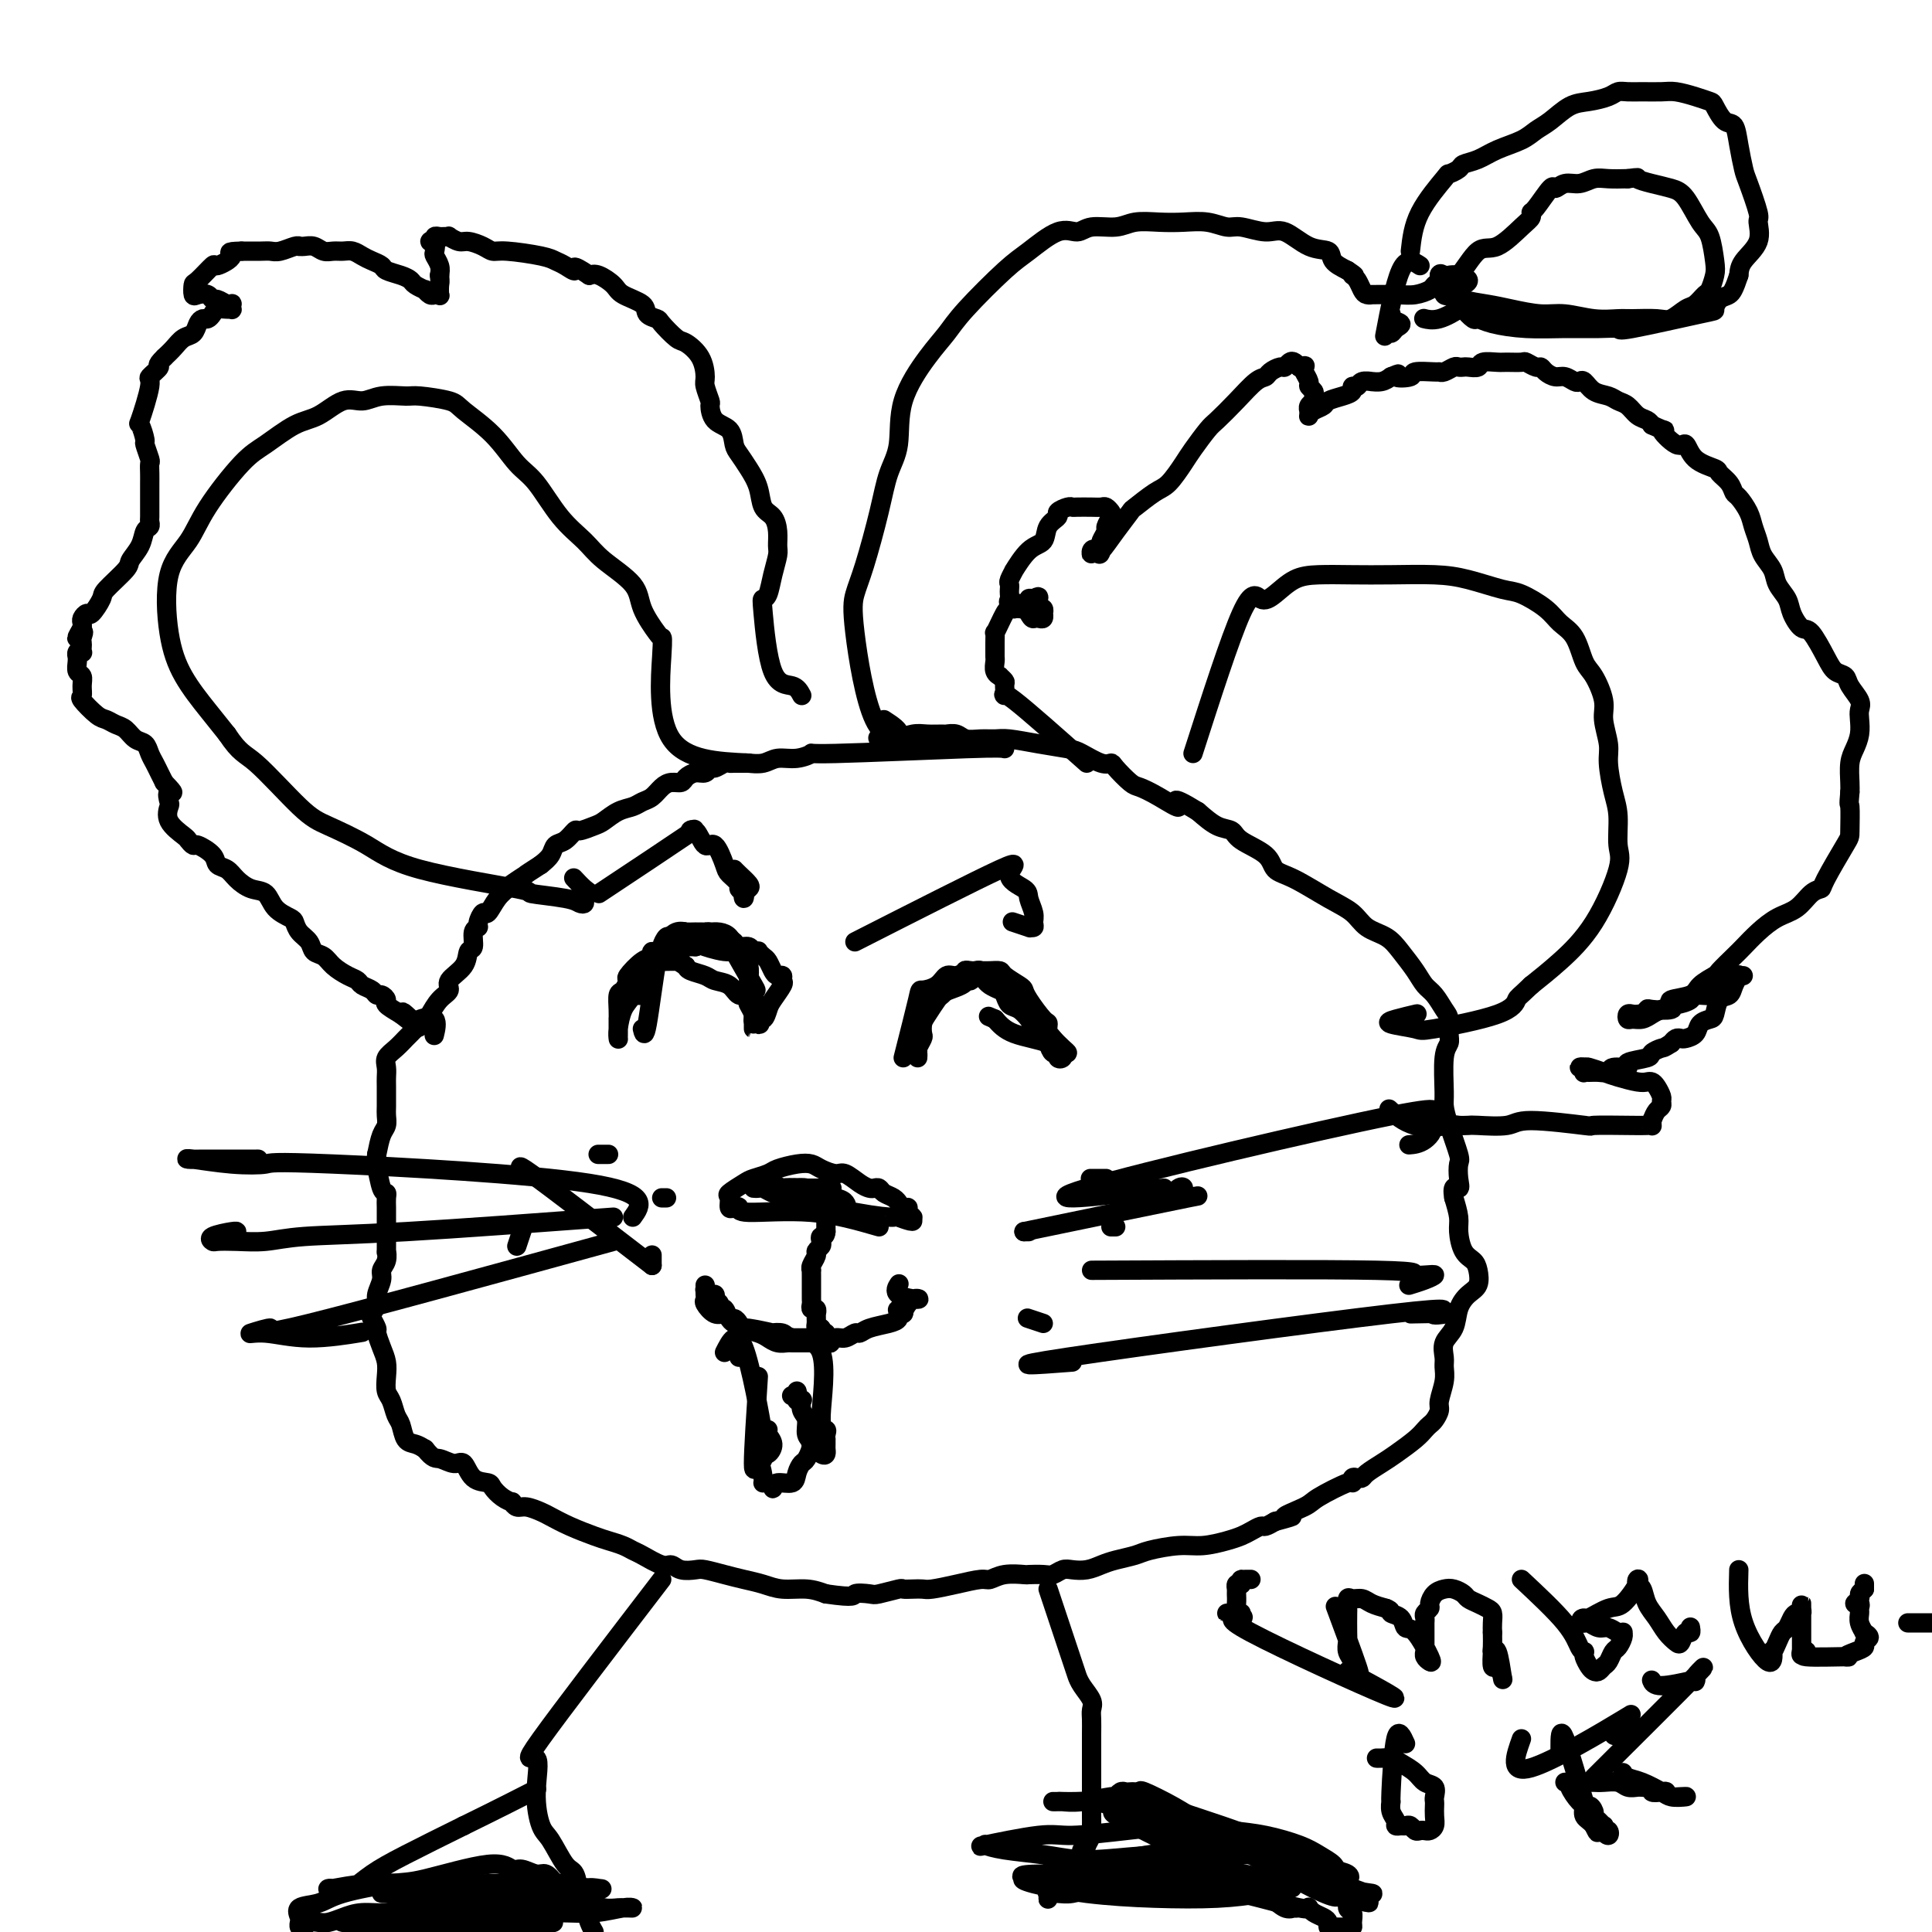 <svg viewBox='0 0 400 400' version='1.1' xmlns='http://www.w3.org/2000/svg' xmlns:xlink='http://www.w3.org/1999/xlink'><g fill='none' stroke='#000000' stroke-width='4' stroke-linecap='round' stroke-linejoin='round'><path d='M208,155c-0.458,-0.122 -0.916,-0.244 -8,0c-7.084,0.244 -20.792,0.854 -27,1c-6.208,0.146 -4.914,-0.171 -5,0c-0.086,0.171 -1.552,0.830 -3,1c-1.448,0.170 -2.878,-0.151 -4,0c-1.122,0.151 -1.936,0.773 -3,1c-1.064,0.227 -2.378,0.060 -3,0c-0.622,-0.060 -0.552,-0.012 -1,0c-0.448,0.012 -1.416,-0.012 -2,0c-0.584,0.012 -0.786,0.060 -1,0c-0.214,-0.060 -0.441,-0.227 -1,0c-0.559,0.227 -1.449,0.848 -2,1c-0.551,0.152 -0.763,-0.166 -1,0c-0.237,0.166 -0.500,0.814 -1,1c-0.500,0.186 -1.236,-0.092 -2,0c-0.764,0.092 -1.556,0.553 -2,1c-0.444,0.447 -0.542,0.879 -1,1c-0.458,0.121 -1.277,-0.069 -2,0c-0.723,0.069 -1.351,0.399 -2,1c-0.649,0.601 -1.319,1.474 -2,2c-0.681,0.526 -1.374,0.704 -2,1c-0.626,0.296 -1.183,0.711 -2,1c-0.817,0.289 -1.892,0.454 -3,1c-1.108,0.546 -2.250,1.474 -3,2c-0.750,0.526 -1.108,0.651 -2,1c-0.892,0.349 -2.318,0.923 -3,1c-0.682,0.077 -0.619,-0.341 -1,0c-0.381,0.341 -1.205,1.442 -2,2c-0.795,0.558 -1.560,0.573 -2,1c-0.440,0.427 -0.554,1.265 -1,2c-0.446,0.735 -1.223,1.368 -2,2'/><path d='M112,179c-4.375,2.818 -2.811,1.863 -3,2c-0.189,0.137 -2.130,1.366 -3,2c-0.870,0.634 -0.668,0.674 -1,1c-0.332,0.326 -1.198,0.938 -2,2c-0.802,1.062 -1.539,2.572 -2,3c-0.461,0.428 -0.644,-0.228 -1,0c-0.356,0.228 -0.884,1.341 -1,2c-0.116,0.659 0.178,0.865 0,1c-0.178,0.135 -0.830,0.200 -1,1c-0.170,0.800 0.142,2.336 0,3c-0.142,0.664 -0.737,0.456 -1,1c-0.263,0.544 -0.193,1.842 -1,3c-0.807,1.158 -2.490,2.178 -3,3c-0.510,0.822 0.154,1.446 0,2c-0.154,0.554 -1.126,1.036 -2,2c-0.874,0.964 -1.651,2.408 -2,3c-0.349,0.592 -0.269,0.333 -1,1c-0.731,0.667 -2.273,2.262 -3,3c-0.727,0.738 -0.640,0.621 -1,1c-0.360,0.379 -1.168,1.254 -2,2c-0.832,0.746 -1.687,1.362 -2,2c-0.313,0.638 -0.084,1.297 0,2c0.084,0.703 0.023,1.448 0,2c-0.023,0.552 -0.009,0.909 0,2c0.009,1.091 0.014,2.917 0,4c-0.014,1.083 -0.045,1.424 0,2c0.045,0.576 0.166,1.386 0,2c-0.166,0.614 -0.619,1.033 -1,2c-0.381,0.967 -0.691,2.484 -1,4'/><path d='M78,239c-0.354,3.545 -0.238,2.406 0,3c0.238,0.594 0.600,2.921 1,4c0.400,1.079 0.839,0.910 1,1c0.161,0.090 0.043,0.441 0,1c-0.043,0.559 -0.011,1.328 0,2c0.011,0.672 0.003,1.246 0,2c-0.003,0.754 0.000,1.686 0,2c-0.000,0.314 -0.004,0.010 0,1c0.004,0.990 0.016,3.275 0,4c-0.016,0.725 -0.061,-0.111 0,0c0.061,0.111 0.228,1.170 0,2c-0.228,0.830 -0.849,1.431 -1,2c-0.151,0.569 0.169,1.107 0,2c-0.169,0.893 -0.826,2.141 -1,3c-0.174,0.859 0.135,1.328 0,2c-0.135,0.672 -0.713,1.548 -1,2c-0.287,0.452 -0.283,0.480 0,1c0.283,0.520 0.847,1.531 1,2c0.153,0.469 -0.103,0.395 0,1c0.103,0.605 0.567,1.890 1,3c0.433,1.110 0.837,2.045 1,3c0.163,0.955 0.085,1.931 0,3c-0.085,1.069 -0.178,2.230 0,3c0.178,0.770 0.628,1.148 1,2c0.372,0.852 0.666,2.179 1,3c0.334,0.821 0.708,1.138 1,2c0.292,0.862 0.502,2.271 1,3c0.498,0.729 1.285,0.780 2,1c0.715,0.220 1.357,0.610 2,1'/><path d='M88,300c1.762,2.237 2.168,1.828 3,2c0.832,0.172 2.092,0.924 3,1c0.908,0.076 1.464,-0.523 2,0c0.536,0.523 1.051,2.169 2,3c0.949,0.831 2.330,0.849 3,1c0.670,0.151 0.627,0.437 1,1c0.373,0.563 1.163,1.404 2,2c0.837,0.596 1.723,0.948 2,1c0.277,0.052 -0.054,-0.194 0,0c0.054,0.194 0.494,0.828 1,1c0.506,0.172 1.076,-0.119 2,0c0.924,0.119 2.200,0.648 3,1c0.800,0.352 1.124,0.528 2,1c0.876,0.472 2.304,1.240 4,2c1.696,0.760 3.660,1.512 5,2c1.340,0.488 2.057,0.713 3,1c0.943,0.287 2.112,0.636 3,1c0.888,0.364 1.497,0.742 2,1c0.503,0.258 0.901,0.395 2,1c1.099,0.605 2.897,1.678 4,2c1.103,0.322 1.509,-0.107 2,0c0.491,0.107 1.068,0.750 2,1c0.932,0.250 2.220,0.108 3,0c0.780,-0.108 1.053,-0.183 2,0c0.947,0.183 2.567,0.623 4,1c1.433,0.377 2.680,0.692 4,1c1.320,0.308 2.715,0.608 4,1c1.285,0.392 2.461,0.875 4,1c1.539,0.125 3.440,-0.107 5,0c1.560,0.107 2.780,0.554 4,1'/><path d='M171,330c6.453,0.933 5.584,0.264 6,0c0.416,-0.264 2.117,-0.123 3,0c0.883,0.123 0.947,0.229 2,0c1.053,-0.229 3.095,-0.793 4,-1c0.905,-0.207 0.673,-0.058 1,0c0.327,0.058 1.211,0.026 2,0c0.789,-0.026 1.481,-0.044 2,0c0.519,0.044 0.864,0.152 2,0c1.136,-0.152 3.061,-0.562 5,-1c1.939,-0.438 3.890,-0.902 5,-1c1.110,-0.098 1.379,0.170 2,0c0.621,-0.170 1.594,-0.776 3,-1c1.406,-0.224 3.244,-0.064 4,0c0.756,0.064 0.428,0.031 1,0c0.572,-0.031 2.043,-0.060 3,0c0.957,0.060 1.400,0.209 2,0c0.600,-0.209 1.356,-0.777 2,-1c0.644,-0.223 1.177,-0.101 2,0c0.823,0.101 1.936,0.182 3,0c1.064,-0.182 2.080,-0.627 3,-1c0.920,-0.373 1.746,-0.673 3,-1c1.254,-0.327 2.937,-0.679 4,-1c1.063,-0.321 1.506,-0.611 3,-1c1.494,-0.389 4.038,-0.877 6,-1c1.962,-0.123 3.342,0.121 5,0c1.658,-0.121 3.595,-0.606 5,-1c1.405,-0.394 2.277,-0.697 3,-1c0.723,-0.303 1.297,-0.607 2,-1c0.703,-0.393 1.535,-0.875 2,-1c0.465,-0.125 0.561,0.107 1,0c0.439,-0.107 1.219,-0.554 2,-1'/><path d='M264,315c6.267,-1.671 2.436,-0.849 2,-1c-0.436,-0.151 2.523,-1.274 4,-2c1.477,-0.726 1.470,-1.056 3,-2c1.530,-0.944 4.595,-2.501 6,-3c1.405,-0.499 1.148,0.060 1,0c-0.148,-0.060 -0.188,-0.740 0,-1c0.188,-0.260 0.604,-0.099 1,0c0.396,0.099 0.771,0.136 1,0c0.229,-0.136 0.313,-0.446 1,-1c0.687,-0.554 1.977,-1.353 3,-2c1.023,-0.647 1.779,-1.142 3,-2c1.221,-0.858 2.905,-2.079 4,-3c1.095,-0.921 1.599,-1.543 2,-2c0.401,-0.457 0.700,-0.748 1,-1c0.300,-0.252 0.602,-0.466 1,-1c0.398,-0.534 0.892,-1.388 1,-2c0.108,-0.612 -0.169,-0.982 0,-2c0.169,-1.018 0.784,-2.683 1,-4c0.216,-1.317 0.032,-2.284 0,-3c-0.032,-0.716 0.088,-1.179 0,-2c-0.088,-0.821 -0.384,-2.001 0,-3c0.384,-0.999 1.448,-1.818 2,-3c0.552,-1.182 0.591,-2.726 1,-4c0.409,-1.274 1.189,-2.279 2,-3c0.811,-0.721 1.653,-1.159 2,-2c0.347,-0.841 0.199,-2.086 0,-3c-0.199,-0.914 -0.448,-1.496 -1,-2c-0.552,-0.504 -1.406,-0.929 -2,-2c-0.594,-1.071 -0.929,-2.788 -1,-4c-0.071,-1.212 0.123,-1.918 0,-3c-0.123,-1.082 -0.561,-2.541 -1,-4'/><path d='M301,248c-0.549,-3.162 0.578,-2.068 1,-2c0.422,0.068 0.137,-0.892 0,-2c-0.137,-1.108 -0.128,-2.365 0,-3c0.128,-0.635 0.373,-0.649 0,-2c-0.373,-1.351 -1.364,-4.039 -2,-6c-0.636,-1.961 -0.917,-3.196 -1,-4c-0.083,-0.804 0.031,-1.178 0,-3c-0.031,-1.822 -0.207,-5.092 0,-7c0.207,-1.908 0.796,-2.455 1,-3c0.204,-0.545 0.024,-1.090 0,-2c-0.024,-0.910 0.108,-2.185 0,-3c-0.108,-0.815 -0.455,-1.169 -1,-2c-0.545,-0.831 -1.289,-2.138 -2,-3c-0.711,-0.862 -1.391,-1.280 -2,-2c-0.609,-0.720 -1.148,-1.743 -2,-3c-0.852,-1.257 -2.017,-2.747 -3,-4c-0.983,-1.253 -1.785,-2.269 -3,-3c-1.215,-0.731 -2.844,-1.178 -4,-2c-1.156,-0.822 -1.840,-2.019 -3,-3c-1.160,-0.981 -2.798,-1.747 -5,-3c-2.202,-1.253 -4.970,-2.994 -7,-4c-2.030,-1.006 -3.323,-1.276 -4,-2c-0.677,-0.724 -0.740,-1.901 -2,-3c-1.260,-1.099 -3.719,-2.119 -5,-3c-1.281,-0.881 -1.383,-1.622 -2,-2c-0.617,-0.378 -1.748,-0.394 -3,-1c-1.252,-0.606 -2.626,-1.803 -4,-3'/><path d='M248,168c-6.756,-4.159 -4.147,-1.555 -4,-1c0.147,0.555 -2.170,-0.938 -4,-2c-1.830,-1.062 -3.174,-1.694 -4,-2c-0.826,-0.306 -1.135,-0.285 -2,-1c-0.865,-0.715 -2.287,-2.167 -3,-3c-0.713,-0.833 -0.716,-1.049 -1,-1c-0.284,0.049 -0.849,0.363 -2,0c-1.151,-0.363 -2.888,-1.404 -4,-2c-1.112,-0.596 -1.599,-0.749 -3,-1c-1.401,-0.251 -3.716,-0.602 -6,-1c-2.284,-0.398 -4.537,-0.842 -6,-1c-1.463,-0.158 -2.136,-0.028 -3,0c-0.864,0.028 -1.917,-0.045 -3,0c-1.083,0.045 -2.194,0.209 -3,0c-0.806,-0.209 -1.306,-0.789 -2,-1c-0.694,-0.211 -1.581,-0.053 -2,0c-0.419,0.053 -0.369,-0.000 -1,0c-0.631,0.000 -1.944,0.053 -3,0c-1.056,-0.053 -1.855,-0.212 -3,0c-1.145,0.212 -2.636,0.797 -4,1c-1.364,0.203 -2.599,0.026 -3,0c-0.401,-0.026 0.034,0.098 0,0c-0.034,-0.098 -0.535,-0.418 0,0c0.535,0.418 2.106,1.574 4,2c1.894,0.426 4.113,0.122 5,0c0.887,-0.122 0.444,-0.061 0,0'/><path d='M225,158c-6.116,-5.436 -12.231,-10.872 -15,-13c-2.769,-2.128 -2.191,-0.948 -2,-1c0.191,-0.052 -0.005,-1.336 0,-2c0.005,-0.664 0.212,-0.706 0,-1c-0.212,-0.294 -0.841,-0.838 -1,-1c-0.159,-0.162 0.154,0.059 0,0c-0.154,-0.059 -0.773,-0.400 -1,-1c-0.227,-0.600 -0.061,-1.461 0,-2c0.061,-0.539 0.015,-0.756 0,-1c-0.015,-0.244 -0.001,-0.516 0,-1c0.001,-0.484 -0.011,-1.180 0,-2c0.011,-0.820 0.044,-1.765 0,-2c-0.044,-0.235 -0.165,0.239 0,0c0.165,-0.239 0.615,-1.193 1,-2c0.385,-0.807 0.703,-1.469 1,-2c0.297,-0.531 0.573,-0.931 1,-1c0.427,-0.069 1.007,0.192 1,0c-0.007,-0.192 -0.600,-0.836 0,-1c0.600,-0.164 2.393,0.152 3,0c0.607,-0.152 0.029,-0.773 0,-1c-0.029,-0.227 0.492,-0.061 1,0c0.508,0.061 1.002,0.017 1,0c-0.002,-0.017 -0.501,-0.009 -1,0'/><path d='M214,124c1.305,-0.817 1.068,-0.358 1,0c-0.068,0.358 0.034,0.617 0,1c-0.034,0.383 -0.205,0.891 0,1c0.205,0.109 0.784,-0.181 1,0c0.216,0.181 0.069,0.833 0,1c-0.069,0.167 -0.060,-0.151 0,0c0.060,0.151 0.170,0.771 0,1c-0.170,0.229 -0.620,0.065 -1,0c-0.380,-0.065 -0.690,-0.033 -1,0'/><path d='M214,128c-0.241,0.375 -0.843,-0.687 -1,-1c-0.157,-0.313 0.130,0.123 0,0c-0.130,-0.123 -0.676,-0.807 -1,-1c-0.324,-0.193 -0.427,0.103 -1,0c-0.573,-0.103 -1.617,-0.605 -2,-1c-0.383,-0.395 -0.104,-0.682 0,-1c0.104,-0.318 0.032,-0.668 0,-1c-0.032,-0.332 -0.025,-0.646 0,-1c0.025,-0.354 0.068,-0.750 0,-1c-0.068,-0.250 -0.246,-0.355 0,-1c0.246,-0.645 0.915,-1.828 1,-2c0.085,-0.172 -0.414,0.669 0,0c0.414,-0.669 1.741,-2.847 3,-4c1.259,-1.153 2.449,-1.279 3,-2c0.551,-0.721 0.463,-2.035 1,-3c0.537,-0.965 1.700,-1.579 2,-2c0.300,-0.421 -0.264,-0.649 0,-1c0.264,-0.351 1.356,-0.826 2,-1c0.644,-0.174 0.841,-0.048 1,0c0.159,0.048 0.281,0.016 1,0c0.719,-0.016 2.036,-0.016 3,0c0.964,0.016 1.575,0.050 2,0c0.425,-0.050 0.665,-0.183 1,0c0.335,0.183 0.766,0.683 1,1c0.234,0.317 0.273,0.452 0,1c-0.273,0.548 -0.858,1.509 -1,2c-0.142,0.491 0.158,0.513 0,1c-0.158,0.487 -0.773,1.439 -1,2c-0.227,0.561 -0.065,0.732 0,1c0.065,0.268 0.032,0.634 0,1'/><path d='M228,114c-0.319,1.413 -0.618,0.444 -1,0c-0.382,-0.444 -0.847,-0.365 -1,0c-0.153,0.365 0.006,1.015 0,1c-0.006,-0.015 -0.176,-0.695 0,-1c0.176,-0.305 0.699,-0.237 1,0c0.301,0.237 0.381,0.642 1,0c0.619,-0.642 1.779,-2.330 3,-4c1.221,-1.670 2.505,-3.322 3,-4c0.495,-0.678 0.200,-0.382 1,-1c0.800,-0.618 2.694,-2.151 4,-3c1.306,-0.849 2.025,-1.013 3,-2c0.975,-0.987 2.206,-2.798 3,-4c0.794,-1.202 1.150,-1.797 2,-3c0.850,-1.203 2.192,-3.015 3,-4c0.808,-0.985 1.080,-1.142 2,-2c0.920,-0.858 2.488,-2.416 4,-4c1.512,-1.584 2.968,-3.194 4,-4c1.032,-0.806 1.638,-0.808 2,-1c0.362,-0.192 0.478,-0.574 1,-1c0.522,-0.426 1.449,-0.896 2,-1c0.551,-0.104 0.725,0.158 1,0c0.275,-0.158 0.651,-0.735 1,-1c0.349,-0.265 0.671,-0.219 1,0c0.329,0.219 0.664,0.609 1,1'/><path d='M269,76c1.636,-0.496 1.227,-0.235 1,0c-0.227,0.235 -0.271,0.444 0,1c0.271,0.556 0.858,1.458 1,2c0.142,0.542 -0.162,0.722 0,1c0.162,0.278 0.790,0.653 1,1c0.210,0.347 0.004,0.666 0,1c-0.004,0.334 0.195,0.681 0,1c-0.195,0.319 -0.785,0.608 -1,1c-0.215,0.392 -0.056,0.887 0,1c0.056,0.113 0.008,-0.155 0,0c-0.008,0.155 0.024,0.732 0,1c-0.024,0.268 -0.102,0.226 0,0c0.102,-0.226 0.385,-0.638 1,-1c0.615,-0.362 1.561,-0.675 2,-1c0.439,-0.325 0.370,-0.660 1,-1c0.630,-0.340 1.960,-0.683 3,-1c1.040,-0.317 1.789,-0.607 2,-1c0.211,-0.393 -0.117,-0.890 0,-1c0.117,-0.110 0.678,0.167 1,0c0.322,-0.167 0.404,-0.780 1,-1c0.596,-0.220 1.706,-0.049 2,0c0.294,0.049 -0.229,-0.025 0,0c0.229,0.025 1.208,0.150 2,0c0.792,-0.150 1.396,-0.575 2,-1'/><path d='M288,78c2.674,-1.099 0.860,-0.347 1,0c0.140,0.347 2.236,0.290 3,0c0.764,-0.290 0.197,-0.814 1,-1c0.803,-0.186 2.974,-0.036 4,0c1.026,0.036 0.905,-0.043 1,0c0.095,0.043 0.405,0.207 1,0c0.595,-0.207 1.473,-0.787 2,-1c0.527,-0.213 0.703,-0.061 1,0c0.297,0.061 0.717,0.030 1,0c0.283,-0.030 0.431,-0.061 1,0c0.569,0.061 1.561,0.213 2,0c0.439,-0.213 0.326,-0.790 1,-1c0.674,-0.210 2.135,-0.052 3,0c0.865,0.052 1.135,-0.001 2,0c0.865,0.001 2.325,0.055 3,0c0.675,-0.055 0.565,-0.221 1,0c0.435,0.221 1.415,0.829 2,1c0.585,0.171 0.776,-0.094 1,0c0.224,0.094 0.480,0.548 1,1c0.520,0.452 1.305,0.904 2,1c0.695,0.096 1.302,-0.164 2,0c0.698,0.164 1.489,0.751 2,1c0.511,0.249 0.742,0.161 1,0c0.258,-0.161 0.545,-0.395 1,0c0.455,0.395 1.080,1.419 2,2c0.920,0.581 2.134,0.719 3,1c0.866,0.281 1.384,0.705 2,1c0.616,0.295 1.330,0.460 2,1c0.670,0.540 1.296,1.453 2,2c0.704,0.547 1.487,0.728 2,1c0.513,0.272 0.757,0.636 1,1'/><path d='M342,88c4.476,2.045 2.167,0.656 2,1c-0.167,0.344 1.810,2.420 3,3c1.190,0.580 1.593,-0.336 2,0c0.407,0.336 0.816,1.926 2,3c1.184,1.074 3.142,1.634 4,2c0.858,0.366 0.615,0.538 1,1c0.385,0.462 1.398,1.215 2,2c0.602,0.785 0.791,1.603 1,2c0.209,0.397 0.436,0.374 1,1c0.564,0.626 1.465,1.900 2,3c0.535,1.100 0.706,2.027 1,3c0.294,0.973 0.713,1.993 1,3c0.287,1.007 0.443,2.001 1,3c0.557,0.999 1.514,2.002 2,3c0.486,0.998 0.499,1.990 1,3c0.501,1.010 1.489,2.038 2,3c0.511,0.962 0.545,1.858 1,3c0.455,1.142 1.330,2.529 2,3c0.670,0.471 1.134,0.026 2,1c0.866,0.974 2.135,3.367 3,5c0.865,1.633 1.328,2.507 2,3c0.672,0.493 1.553,0.607 2,1c0.447,0.393 0.460,1.067 1,2c0.540,0.933 1.606,2.126 2,3c0.394,0.874 0.116,1.429 0,2c-0.116,0.571 -0.070,1.157 0,2c0.070,0.843 0.162,1.941 0,3c-0.162,1.059 -0.580,2.078 -1,3c-0.420,0.922 -0.844,1.748 -1,3c-0.156,1.252 -0.045,2.929 0,4c0.045,1.071 0.022,1.535 0,2'/><path d='M383,164c-0.309,3.336 -0.081,2.176 0,3c0.081,0.824 0.016,3.634 0,5c-0.016,1.366 0.016,1.290 -1,3c-1.016,1.710 -3.079,5.206 -4,7c-0.921,1.794 -0.700,1.887 -1,2c-0.300,0.113 -1.120,0.247 -2,1c-0.880,0.753 -1.820,2.126 -3,3c-1.180,0.874 -2.600,1.250 -4,2c-1.400,0.750 -2.779,1.874 -4,3c-1.221,1.126 -2.285,2.255 -3,3c-0.715,0.745 -1.081,1.106 -2,2c-0.919,0.894 -2.391,2.319 -3,3c-0.609,0.681 -0.354,0.616 -1,1c-0.646,0.384 -2.193,1.216 -3,2c-0.807,0.784 -0.874,1.519 -2,2c-1.126,0.481 -3.313,0.707 -4,1c-0.687,0.293 0.125,0.653 0,1c-0.125,0.347 -1.186,0.683 -2,1c-0.814,0.317 -1.382,0.617 -2,1c-0.618,0.383 -1.287,0.848 -2,1c-0.713,0.152 -1.469,-0.011 -2,0c-0.531,0.011 -0.835,0.195 -1,0c-0.165,-0.195 -0.190,-0.770 0,-1c0.190,-0.230 0.595,-0.115 1,0'/><path d='M338,210c-1.674,0.603 0.141,0.110 1,0c0.859,-0.110 0.762,0.163 1,0c0.238,-0.163 0.811,-0.761 1,-1c0.189,-0.239 -0.005,-0.119 1,0c1.005,0.119 3.208,0.238 4,0c0.792,-0.238 0.173,-0.833 0,-1c-0.173,-0.167 0.099,0.093 1,0c0.901,-0.093 2.430,-0.540 3,-1c0.570,-0.460 0.180,-0.932 1,-1c0.820,-0.068 2.852,0.269 4,0c1.148,-0.269 1.414,-1.143 2,-2c0.586,-0.857 1.492,-1.695 2,-2c0.508,-0.305 0.616,-0.076 1,0c0.384,0.076 1.043,-0.000 1,0c-0.043,0.000 -0.789,0.078 -1,0c-0.211,-0.078 0.112,-0.312 0,0c-0.112,0.312 -0.659,1.169 -1,2c-0.341,0.831 -0.477,1.636 -1,2c-0.523,0.364 -1.435,0.286 -2,1c-0.565,0.714 -0.785,2.219 -1,3c-0.215,0.781 -0.425,0.836 -1,1c-0.575,0.164 -1.516,0.435 -2,1c-0.484,0.565 -0.511,1.422 -1,2c-0.489,0.578 -1.440,0.877 -2,1c-0.560,0.123 -0.728,0.072 -1,0c-0.272,-0.072 -0.649,-0.163 -1,0c-0.351,0.163 -0.675,0.582 -1,1'/><path d='M346,216c-1.722,1.107 -1.527,0.875 -2,1c-0.473,0.125 -1.616,0.607 -2,1c-0.384,0.393 -0.010,0.698 -1,1c-0.990,0.302 -3.343,0.603 -4,1c-0.657,0.397 0.381,0.891 0,1c-0.381,0.109 -2.183,-0.167 -3,0c-0.817,0.167 -0.650,0.778 -1,1c-0.350,0.222 -1.217,0.056 -2,0c-0.783,-0.056 -1.482,-0.001 -2,0c-0.518,0.001 -0.853,-0.052 -1,0c-0.147,0.052 -0.105,0.209 0,0c0.105,-0.209 0.272,-0.785 0,-1c-0.272,-0.215 -0.983,-0.069 -1,0c-0.017,0.069 0.660,0.061 1,0c0.340,-0.061 0.343,-0.174 1,0c0.657,0.174 1.969,0.634 3,1c1.031,0.366 1.782,0.636 3,1c1.218,0.364 2.905,0.822 4,1c1.095,0.178 1.600,0.075 2,0c0.400,-0.075 0.697,-0.122 1,0c0.303,0.122 0.614,0.413 1,1c0.386,0.587 0.846,1.469 1,2c0.154,0.531 -0.000,0.709 0,1c0.000,0.291 0.154,0.694 0,1c-0.154,0.306 -0.615,0.516 -1,1c-0.385,0.484 -0.692,1.242 -1,2'/><path d='M342,232c0.027,1.464 0.094,1.126 0,1c-0.094,-0.126 -0.350,-0.038 -1,0c-0.650,0.038 -1.693,0.028 -4,0c-2.307,-0.028 -5.879,-0.074 -7,0c-1.121,0.074 0.209,0.269 -2,0c-2.209,-0.269 -7.958,-1.000 -11,-1c-3.042,-0.000 -3.377,0.731 -5,1c-1.623,0.269 -4.533,0.075 -6,0c-1.467,-0.075 -1.490,-0.031 -2,0c-0.510,0.031 -1.507,0.050 -2,0c-0.493,-0.050 -0.483,-0.168 -2,0c-1.517,0.168 -4.562,0.622 -7,0c-2.438,-0.622 -4.268,-2.321 -5,-3c-0.732,-0.679 -0.366,-0.340 0,0'/><path d='M166,144c-0.451,-0.846 -0.902,-1.691 -2,-2c-1.098,-0.309 -2.841,-0.080 -4,-3c-1.159,-2.920 -1.732,-8.988 -2,-12c-0.268,-3.012 -0.230,-2.966 0,-3c0.230,-0.034 0.650,-0.147 1,-1c0.350,-0.853 0.628,-2.445 1,-4c0.372,-1.555 0.839,-3.072 1,-4c0.161,-0.928 0.017,-1.265 0,-2c-0.017,-0.735 0.095,-1.866 0,-3c-0.095,-1.134 -0.396,-2.272 -1,-3c-0.604,-0.728 -1.510,-1.047 -2,-2c-0.490,-0.953 -0.563,-2.538 -1,-4c-0.437,-1.462 -1.238,-2.799 -2,-4c-0.762,-1.201 -1.487,-2.266 -2,-3c-0.513,-0.734 -0.816,-1.136 -1,-2c-0.184,-0.864 -0.249,-2.189 -1,-3c-0.751,-0.811 -2.187,-1.108 -3,-2c-0.813,-0.892 -1.004,-2.381 -1,-3c0.004,-0.619 0.201,-0.369 0,-1c-0.201,-0.631 -0.801,-2.142 -1,-3c-0.199,-0.858 0.002,-1.064 0,-2c-0.002,-0.936 -0.209,-2.604 -1,-4c-0.791,-1.396 -2.167,-2.520 -3,-3c-0.833,-0.480 -1.123,-0.317 -2,-1c-0.877,-0.683 -2.340,-2.214 -3,-3c-0.660,-0.786 -0.518,-0.829 -1,-1c-0.482,-0.171 -1.589,-0.470 -2,-1c-0.411,-0.530 -0.127,-1.291 -1,-2c-0.873,-0.709 -2.904,-1.365 -4,-2c-1.096,-0.635 -1.257,-1.248 -2,-2c-0.743,-0.752 -2.070,-1.643 -3,-2c-0.930,-0.357 -1.465,-0.178 -2,0'/><path d='M122,57c-4.143,-2.809 -3.001,-1.331 -3,-1c0.001,0.331 -1.141,-0.485 -2,-1c-0.859,-0.515 -1.436,-0.729 -2,-1c-0.564,-0.271 -1.113,-0.598 -3,-1c-1.887,-0.402 -5.110,-0.877 -7,-1c-1.890,-0.123 -2.448,0.107 -3,0c-0.552,-0.107 -1.100,-0.550 -2,-1c-0.900,-0.450 -2.153,-0.905 -3,-1c-0.847,-0.095 -1.287,0.171 -2,0c-0.713,-0.171 -1.698,-0.779 -2,-1c-0.302,-0.221 0.078,-0.056 0,0c-0.078,0.056 -0.614,0.001 -1,0c-0.386,-0.001 -0.622,0.050 -1,0c-0.378,-0.050 -0.900,-0.203 -1,0c-0.100,0.203 0.221,0.760 0,1c-0.221,0.240 -0.984,0.161 -1,0c-0.016,-0.161 0.714,-0.405 1,0c0.286,0.405 0.128,1.459 0,2c-0.128,0.541 -0.227,0.569 0,1c0.227,0.431 0.779,1.266 1,2c0.221,0.734 0.110,1.367 0,2'/><path d='M91,57c0.158,1.570 0.054,1.493 0,2c-0.054,0.507 -0.057,1.596 0,2c0.057,0.404 0.175,0.123 0,0c-0.175,-0.123 -0.642,-0.089 -1,0c-0.358,0.089 -0.606,0.231 -1,0c-0.394,-0.231 -0.933,-0.835 -1,-1c-0.067,-0.165 0.339,0.111 0,0c-0.339,-0.111 -1.424,-0.607 -2,-1c-0.576,-0.393 -0.644,-0.683 -1,-1c-0.356,-0.317 -1.001,-0.662 -2,-1c-0.999,-0.338 -2.350,-0.669 -3,-1c-0.650,-0.331 -0.597,-0.663 -1,-1c-0.403,-0.337 -1.263,-0.679 -2,-1c-0.737,-0.321 -1.352,-0.621 -2,-1c-0.648,-0.379 -1.328,-0.837 -2,-1c-0.672,-0.163 -1.335,-0.029 -2,0c-0.665,0.029 -1.331,-0.045 -2,0c-0.669,0.045 -1.342,0.208 -2,0c-0.658,-0.208 -1.302,-0.789 -2,-1c-0.698,-0.211 -1.451,-0.053 -2,0c-0.549,0.053 -0.896,0.000 -1,0c-0.104,-0.000 0.034,0.053 0,0c-0.034,-0.053 -0.241,-0.210 -1,0c-0.759,0.210 -2.069,0.788 -3,1c-0.931,0.212 -1.481,0.057 -2,0c-0.519,-0.057 -1.005,-0.016 -2,0c-0.995,0.016 -2.497,0.008 -4,0'/><path d='M50,52c-3.833,0.093 -1.917,0.324 -2,1c-0.083,0.676 -2.166,1.796 -3,2c-0.834,0.204 -0.418,-0.509 -1,0c-0.582,0.509 -2.163,2.240 -3,3c-0.837,0.760 -0.929,0.547 -1,1c-0.071,0.453 -0.122,1.570 0,2c0.122,0.430 0.418,0.171 1,0c0.582,-0.171 1.452,-0.256 2,0c0.548,0.256 0.774,0.852 1,1c0.226,0.148 0.453,-0.153 1,0c0.547,0.153 1.415,0.759 2,1c0.585,0.241 0.887,0.117 1,0c0.113,-0.117 0.038,-0.228 0,0c-0.038,0.228 -0.037,0.796 0,1c0.037,0.204 0.112,0.045 0,0c-0.112,-0.045 -0.411,0.026 -1,0c-0.589,-0.026 -1.467,-0.149 -2,0c-0.533,0.149 -0.719,0.569 -1,1c-0.281,0.431 -0.656,0.874 -1,1c-0.344,0.126 -0.659,-0.065 -1,0c-0.341,0.065 -0.710,0.388 -1,1c-0.290,0.612 -0.500,1.515 -1,2c-0.500,0.485 -1.288,0.554 -2,1c-0.712,0.446 -1.346,1.270 -2,2c-0.654,0.730 -1.327,1.365 -2,2'/><path d='M34,74c-2.108,2.036 -0.877,1.625 -1,2c-0.123,0.375 -1.598,1.537 -2,2c-0.402,0.463 0.269,0.226 0,2c-0.269,1.774 -1.480,5.558 -2,7c-0.520,1.442 -0.350,0.543 0,1c0.350,0.457 0.878,2.272 1,3c0.122,0.728 -0.164,0.370 0,1c0.164,0.630 0.776,2.248 1,3c0.224,0.752 0.060,0.639 0,1c-0.060,0.361 -0.016,1.196 0,2c0.016,0.804 0.004,1.576 0,2c-0.004,0.424 -0.001,0.499 0,1c0.001,0.501 0.000,1.430 0,2c-0.000,0.570 0.001,0.783 0,1c-0.001,0.217 -0.004,0.438 0,1c0.004,0.562 0.013,1.466 0,2c-0.013,0.534 -0.050,0.700 0,1c0.050,0.300 0.185,0.736 0,1c-0.185,0.264 -0.691,0.358 -1,1c-0.309,0.642 -0.421,1.833 -1,3c-0.579,1.167 -1.626,2.310 -2,3c-0.374,0.690 -0.075,0.926 -1,2c-0.925,1.074 -3.075,2.984 -4,4c-0.925,1.016 -0.626,1.137 -1,2c-0.374,0.863 -1.421,2.469 -2,3c-0.579,0.531 -0.691,-0.012 -1,0c-0.309,0.012 -0.814,0.580 -1,1c-0.186,0.420 -0.053,0.691 0,1c0.053,0.309 0.027,0.654 0,1'/><path d='M17,130c-2.166,3.737 -0.581,1.579 0,1c0.581,-0.579 0.157,0.419 0,1c-0.157,0.581 -0.046,0.743 0,1c0.046,0.257 0.026,0.609 0,1c-0.026,0.391 -0.060,0.822 0,1c0.060,0.178 0.212,0.102 0,0c-0.212,-0.102 -0.790,-0.231 -1,0c-0.210,0.231 -0.052,0.821 0,1c0.052,0.179 -0.000,-0.051 0,0c0.000,0.051 0.053,0.385 0,1c-0.053,0.615 -0.213,1.511 0,2c0.213,0.489 0.799,0.572 1,1c0.201,0.428 0.018,1.200 0,2c-0.018,0.800 0.131,1.629 0,2c-0.131,0.371 -0.541,0.283 0,1c0.541,0.717 2.031,2.237 3,3c0.969,0.763 1.415,0.767 2,1c0.585,0.233 1.308,0.695 2,1c0.692,0.305 1.351,0.452 2,1c0.649,0.548 1.287,1.498 2,2c0.713,0.502 1.500,0.557 2,1c0.500,0.443 0.711,1.273 1,2c0.289,0.727 0.655,1.349 1,2c0.345,0.651 0.670,1.329 1,2c0.330,0.671 0.665,1.336 1,2'/><path d='M34,162c2.860,2.968 1.509,1.888 1,2c-0.509,0.112 -0.176,1.416 0,2c0.176,0.584 0.194,0.448 0,1c-0.194,0.552 -0.601,1.793 0,3c0.601,1.207 2.210,2.382 3,3c0.790,0.618 0.760,0.680 1,1c0.240,0.320 0.750,0.897 1,1c0.250,0.103 0.240,-0.268 1,0c0.760,0.268 2.289,1.175 3,2c0.711,0.825 0.603,1.567 1,2c0.397,0.433 1.298,0.556 2,1c0.702,0.444 1.204,1.208 2,2c0.796,0.792 1.887,1.612 3,2c1.113,0.388 2.248,0.345 3,1c0.752,0.655 1.123,2.010 2,3c0.877,0.990 2.262,1.617 3,2c0.738,0.383 0.831,0.521 1,1c0.169,0.479 0.414,1.297 1,2c0.586,0.703 1.511,1.291 2,2c0.489,0.709 0.541,1.538 1,2c0.459,0.462 1.326,0.558 2,1c0.674,0.442 1.154,1.231 2,2c0.846,0.769 2.058,1.516 3,2c0.942,0.484 1.614,0.703 2,1c0.386,0.297 0.486,0.671 1,1c0.514,0.329 1.442,0.612 2,1c0.558,0.388 0.746,0.880 1,1c0.254,0.120 0.573,-0.133 1,0c0.427,0.133 0.961,0.651 1,1c0.039,0.349 -0.417,0.528 0,1c0.417,0.472 1.709,1.236 3,2'/><path d='M83,210c6.837,5.357 2.431,1.250 1,0c-1.431,-1.250 0.114,0.356 1,1c0.886,0.644 1.114,0.327 2,0c0.886,-0.327 2.431,-0.665 3,0c0.569,0.665 0.163,2.333 0,3c-0.163,0.667 -0.081,0.334 0,0'/><path d='M155,158c-6.534,-0.310 -13.068,-0.620 -16,-5c-2.932,-4.380 -2.262,-12.831 -2,-17c0.262,-4.169 0.117,-4.057 0,-4c-0.117,0.057 -0.207,0.060 -1,-1c-0.793,-1.060 -2.290,-3.182 -3,-5c-0.710,-1.818 -0.633,-3.330 -2,-5c-1.367,-1.670 -4.178,-3.498 -6,-5c-1.822,-1.502 -2.655,-2.680 -4,-4c-1.345,-1.320 -3.201,-2.784 -5,-5c-1.799,-2.216 -3.542,-5.185 -5,-7c-1.458,-1.815 -2.632,-2.476 -4,-4c-1.368,-1.524 -2.930,-3.911 -5,-6c-2.070,-2.089 -4.647,-3.882 -6,-5c-1.353,-1.118 -1.481,-1.563 -3,-2c-1.519,-0.437 -4.428,-0.866 -6,-1c-1.572,-0.134 -1.806,0.027 -3,0c-1.194,-0.027 -3.349,-0.242 -5,0c-1.651,0.242 -2.798,0.939 -4,1c-1.202,0.061 -2.461,-0.516 -4,0c-1.539,0.516 -3.360,2.124 -5,3c-1.640,0.876 -3.098,1.020 -5,2c-1.902,0.980 -4.247,2.797 -6,4c-1.753,1.203 -2.913,1.792 -5,4c-2.087,2.208 -5.102,6.034 -7,9c-1.898,2.966 -2.679,5.072 -4,7c-1.321,1.928 -3.183,3.677 -4,7c-0.817,3.323 -0.590,8.221 0,12c0.590,3.779 1.544,6.441 3,9c1.456,2.559 3.416,5.017 5,7c1.584,1.983 2.792,3.492 4,5'/><path d='M47,152c2.739,4.114 3.585,3.898 6,6c2.415,2.102 6.398,6.521 9,9c2.602,2.479 3.822,3.017 6,4c2.178,0.983 5.315,2.410 8,4c2.685,1.590 4.918,3.344 11,5c6.082,1.656 16.012,3.215 20,4c3.988,0.785 2.034,0.796 3,1c0.966,0.204 4.852,0.601 7,1c2.148,0.399 2.560,0.799 3,1c0.440,0.201 0.909,0.204 1,0c0.091,-0.204 -0.197,-0.615 0,-1c0.197,-0.385 0.877,-0.742 1,-1c0.123,-0.258 -0.313,-0.416 -1,-1c-0.687,-0.584 -1.625,-1.596 -2,-2c-0.375,-0.404 -0.188,-0.202 0,0'/><path d='M247,156c3.840,-11.925 7.680,-23.850 10,-29c2.320,-5.150 3.122,-3.523 4,-3c0.878,0.523 1.834,-0.056 3,-1c1.166,-0.944 2.544,-2.254 4,-3c1.456,-0.746 2.991,-0.930 5,-1c2.009,-0.070 4.491,-0.026 7,0c2.509,0.026 5.043,0.033 8,0c2.957,-0.033 6.336,-0.105 9,0c2.664,0.105 4.614,0.388 7,1c2.386,0.612 5.209,1.554 7,2c1.791,0.446 2.549,0.395 4,1c1.451,0.605 3.596,1.864 5,3c1.404,1.136 2.069,2.149 3,3c0.931,0.851 2.129,1.542 3,3c0.871,1.458 1.414,3.685 2,5c0.586,1.315 1.214,1.717 2,3c0.786,1.283 1.730,3.445 2,5c0.270,1.555 -0.134,2.503 0,4c0.134,1.497 0.805,3.542 1,5c0.195,1.458 -0.088,2.330 0,4c0.088,1.670 0.546,4.138 1,6c0.454,1.862 0.902,3.116 1,5c0.098,1.884 -0.156,4.397 0,6c0.156,1.603 0.722,2.296 0,5c-0.722,2.704 -2.733,7.420 -5,11c-2.267,3.580 -4.791,6.023 -7,8c-2.209,1.977 -4.105,3.489 -6,5'/><path d='M317,204c-2.648,2.556 -2.767,2.447 -3,3c-0.233,0.553 -0.581,1.767 -4,3c-3.419,1.233 -9.910,2.484 -13,3c-3.090,0.516 -2.779,0.296 -4,0c-1.221,-0.296 -3.974,-0.668 -5,-1c-1.026,-0.332 -0.327,-0.625 1,-1c1.327,-0.375 3.280,-0.832 4,-1c0.720,-0.168 0.206,-0.048 0,0c-0.206,0.048 -0.103,0.024 0,0'/><path d='M182,254c-4.500,-1.297 -8.999,-2.594 -14,-3c-5.001,-0.406 -10.502,0.080 -13,0c-2.498,-0.080 -1.993,-0.727 -2,-1c-0.007,-0.273 -0.528,-0.171 -1,0c-0.472,0.171 -0.896,0.411 -1,0c-0.104,-0.411 0.112,-1.472 0,-2c-0.112,-0.528 -0.551,-0.522 0,-1c0.551,-0.478 2.093,-1.438 3,-2c0.907,-0.562 1.177,-0.726 2,-1c0.823,-0.274 2.197,-0.659 3,-1c0.803,-0.341 1.034,-0.637 2,-1c0.966,-0.363 2.666,-0.793 4,-1c1.334,-0.207 2.300,-0.193 3,0c0.700,0.193 1.133,0.563 2,1c0.867,0.437 2.169,0.940 3,1c0.831,0.060 1.193,-0.325 2,0c0.807,0.325 2.061,1.358 3,2c0.939,0.642 1.565,0.893 2,1c0.435,0.107 0.681,0.071 1,0c0.319,-0.071 0.712,-0.178 1,0c0.288,0.178 0.472,0.640 1,1c0.528,0.360 1.399,0.618 2,1c0.601,0.382 0.930,0.890 1,1c0.070,0.110 -0.120,-0.177 0,0c0.120,0.177 0.552,0.818 1,1c0.448,0.182 0.914,-0.096 1,0c0.086,0.096 -0.208,0.564 0,1c0.208,0.436 0.916,0.839 1,1c0.084,0.161 -0.458,0.081 -1,0'/><path d='M188,252c2.631,1.698 -0.791,0.442 -2,0c-1.209,-0.442 -0.205,-0.070 -1,0c-0.795,0.070 -3.389,-0.163 -8,-1c-4.611,-0.837 -11.240,-2.277 -14,-3c-2.760,-0.723 -1.650,-0.729 -2,-1c-0.350,-0.271 -2.158,-0.805 -3,-1c-0.842,-0.195 -0.718,-0.049 -1,0c-0.282,0.049 -0.971,0.002 -1,0c-0.029,-0.002 0.602,0.042 1,0c0.398,-0.042 0.561,-0.170 1,0c0.439,0.170 1.153,0.638 2,1c0.847,0.362 1.828,0.620 3,1c1.172,0.380 2.535,0.884 4,1c1.465,0.116 3.030,-0.154 4,0c0.970,0.154 1.343,0.732 2,1c0.657,0.268 1.597,0.226 2,0c0.403,-0.226 0.271,-0.635 0,-1c-0.271,-0.365 -0.679,-0.685 -2,-1c-1.321,-0.315 -3.555,-0.625 -5,-1c-1.445,-0.375 -2.101,-0.815 -3,-1c-0.899,-0.185 -2.039,-0.116 -3,0c-0.961,0.116 -1.741,0.280 -2,0c-0.259,-0.280 0.003,-1.003 0,-1c-0.003,0.003 -0.270,0.732 0,1c0.270,0.268 1.077,0.077 2,0c0.923,-0.077 1.961,-0.038 3,0'/><path d='M165,246c1.316,0.000 3.107,0.000 4,0c0.893,-0.000 0.887,-0.000 1,0c0.113,0.000 0.344,0.000 1,0c0.656,-0.000 1.739,-0.000 1,0c-0.739,0.000 -3.298,0.001 -4,0c-0.702,-0.001 0.453,-0.004 0,0c-0.453,0.004 -2.515,0.014 -4,0c-1.485,-0.014 -2.391,-0.053 -3,0c-0.609,0.053 -0.919,0.196 -1,0c-0.081,-0.196 0.066,-0.733 0,-1c-0.066,-0.267 -0.345,-0.264 0,0c0.345,0.264 1.316,0.791 2,1c0.684,0.209 1.082,0.102 2,0c0.918,-0.102 2.355,-0.200 3,0c0.645,0.200 0.499,0.698 1,1c0.501,0.302 1.651,0.410 2,1c0.349,0.590 -0.103,1.664 0,2c0.103,0.336 0.760,-0.065 1,0c0.240,0.065 0.064,0.595 0,1c-0.064,0.405 -0.017,0.683 0,1c0.017,0.317 0.005,0.673 0,1c-0.005,0.327 -0.001,0.627 0,1c0.001,0.373 0.000,0.821 0,1c-0.000,0.179 -0.000,0.090 0,0'/><path d='M171,255c-0.067,1.261 -0.735,0.914 -1,1c-0.265,0.086 -0.127,0.604 0,1c0.127,0.396 0.244,0.670 0,1c-0.244,0.330 -0.850,0.714 -1,1c-0.150,0.286 0.156,0.472 0,1c-0.156,0.528 -0.774,1.398 -1,2c-0.226,0.602 -0.061,0.935 0,1c0.061,0.065 0.016,-0.137 0,0c-0.016,0.137 -0.004,0.615 0,1c0.004,0.385 0.001,0.677 0,1c-0.001,0.323 -0.000,0.678 0,1c0.000,0.322 0.000,0.611 0,1c-0.000,0.389 -0.001,0.879 0,1c0.001,0.121 0.004,-0.126 0,0c-0.004,0.126 -0.015,0.626 0,1c0.015,0.374 0.057,0.621 0,1c-0.057,0.379 -0.211,0.889 0,1c0.211,0.111 0.789,-0.178 1,0c0.211,0.178 0.056,0.822 0,1c-0.056,0.178 -0.012,-0.110 0,0c0.012,0.110 -0.007,0.617 0,1c0.007,0.383 0.040,0.642 0,1c-0.040,0.358 -0.154,0.817 0,1c0.154,0.183 0.577,0.092 1,0'/><path d='M170,275c0.249,2.248 -0.129,1.369 0,1c0.129,-0.369 0.764,-0.228 1,0c0.236,0.228 0.074,0.545 0,1c-0.074,0.455 -0.059,1.050 0,1c0.059,-0.050 0.163,-0.746 0,-1c-0.163,-0.254 -0.593,-0.068 -1,0c-0.407,0.068 -0.789,0.018 -1,0c-0.211,-0.018 -0.249,-0.005 -1,0c-0.751,0.005 -2.215,0.001 -3,0c-0.785,-0.001 -0.893,-0.001 -1,0'/><path d='M164,277c-1.393,-0.377 -1.377,-0.818 -2,-1c-0.623,-0.182 -1.887,-0.104 -2,0c-0.113,0.104 0.923,0.236 0,0c-0.923,-0.236 -3.805,-0.838 -5,-1c-1.195,-0.162 -0.704,0.116 -1,0c-0.296,-0.116 -1.379,-0.626 -2,-1c-0.621,-0.374 -0.779,-0.611 -1,-1c-0.221,-0.389 -0.504,-0.930 -1,-1c-0.496,-0.070 -1.205,0.333 -2,0c-0.795,-0.333 -1.677,-1.400 -2,-2c-0.323,-0.600 -0.086,-0.731 0,-1c0.086,-0.269 0.022,-0.676 0,-1c-0.022,-0.324 -0.003,-0.566 0,-1c0.003,-0.434 -0.010,-1.059 0,-1c0.010,0.059 0.041,0.803 0,1c-0.041,0.197 -0.155,-0.153 0,0c0.155,0.153 0.580,0.811 1,1c0.420,0.189 0.834,-0.089 1,0c0.166,0.089 0.083,0.544 0,1'/><path d='M148,269c0.549,0.466 0.920,0.632 1,1c0.080,0.368 -0.133,0.939 0,1c0.133,0.061 0.611,-0.387 1,0c0.389,0.387 0.688,1.609 1,2c0.312,0.391 0.636,-0.050 1,0c0.364,0.050 0.769,0.592 1,1c0.231,0.408 0.290,0.684 1,1c0.710,0.316 2.073,0.673 3,1c0.927,0.327 1.417,0.623 2,1c0.583,0.377 1.257,0.833 2,1c0.743,0.167 1.554,0.044 2,0c0.446,-0.044 0.525,-0.011 1,0c0.475,0.011 1.345,-0.001 2,0c0.655,0.001 1.095,0.015 2,0c0.905,-0.015 2.274,-0.061 3,0c0.726,0.061 0.810,0.227 1,0c0.190,-0.227 0.486,-0.848 1,-1c0.514,-0.152 1.247,0.167 2,0c0.753,-0.167 1.526,-0.818 2,-1c0.474,-0.182 0.648,0.105 1,0c0.352,-0.105 0.883,-0.602 2,-1c1.117,-0.398 2.821,-0.698 4,-1c1.179,-0.302 1.831,-0.607 2,-1c0.169,-0.393 -0.147,-0.875 0,-1c0.147,-0.125 0.756,0.107 1,0c0.244,-0.107 0.122,-0.554 0,-1'/><path d='M187,271c1.593,-0.961 -0.425,-0.364 -1,0c-0.575,0.364 0.295,0.497 1,0c0.705,-0.497 1.247,-1.622 2,-2c0.753,-0.378 1.717,-0.009 1,0c-0.717,0.009 -3.116,-0.344 -4,-1c-0.884,-0.656 -0.253,-1.616 0,-2c0.253,-0.384 0.126,-0.192 0,0'/><path d='M133,213c0.228,0.993 0.457,1.985 1,-1c0.543,-2.985 1.401,-9.948 2,-13c0.599,-3.052 0.938,-2.195 1,-2c0.062,0.195 -0.153,-0.273 0,-1c0.153,-0.727 0.674,-1.711 1,-2c0.326,-0.289 0.459,0.119 1,0c0.541,-0.119 1.492,-0.764 2,-1c0.508,-0.236 0.573,-0.064 1,0c0.427,0.064 1.217,0.019 2,0c0.783,-0.019 1.558,-0.013 2,0c0.442,0.013 0.552,0.032 1,0c0.448,-0.032 1.234,-0.116 2,0c0.766,0.116 1.511,0.431 2,1c0.489,0.569 0.723,1.394 1,2c0.277,0.606 0.596,0.995 1,1c0.404,0.005 0.892,-0.374 1,0c0.108,0.374 -0.163,1.500 0,2c0.163,0.500 0.762,0.373 1,1c0.238,0.627 0.117,2.008 0,3c-0.117,0.992 -0.228,1.597 0,2c0.228,0.403 0.796,0.605 1,1c0.204,0.395 0.044,0.982 0,2c-0.044,1.018 0.027,2.466 0,3c-0.027,0.534 -0.150,0.152 0,0c0.150,-0.152 0.575,-0.076 1,0'/><path d='M157,211c0.727,2.293 0.045,0.527 0,0c-0.045,-0.527 0.548,0.186 1,0c0.452,-0.186 0.763,-1.269 1,-2c0.237,-0.731 0.400,-1.109 1,-2c0.600,-0.891 1.636,-2.293 2,-3c0.364,-0.707 0.056,-0.718 0,-1c-0.056,-0.282 0.140,-0.835 0,-1c-0.140,-0.165 -0.616,0.057 -1,0c-0.384,-0.057 -0.676,-0.394 -1,-1c-0.324,-0.606 -0.678,-1.482 -1,-2c-0.322,-0.518 -0.610,-0.679 -1,-1c-0.390,-0.321 -0.882,-0.803 -1,-1c-0.118,-0.197 0.138,-0.108 0,0c-0.138,0.108 -0.668,0.236 -1,0c-0.332,-0.236 -0.464,-0.838 -1,-1c-0.536,-0.162 -1.476,0.114 -2,0c-0.524,-0.114 -0.630,-0.619 -1,-1c-0.370,-0.381 -1.002,-0.638 -2,-1c-0.998,-0.362 -2.363,-0.829 -3,-1c-0.637,-0.171 -0.547,-0.045 -1,0c-0.453,0.045 -1.448,0.011 -2,0c-0.552,-0.011 -0.662,0.003 -1,0c-0.338,-0.003 -0.903,-0.023 -1,0c-0.097,0.023 0.273,0.089 0,0c-0.273,-0.089 -1.189,-0.332 -2,0c-0.811,0.332 -1.517,1.238 -2,2c-0.483,0.762 -0.741,1.381 -1,2'/><path d='M137,197c-0.936,0.562 -1.777,-0.033 -2,0c-0.223,0.033 0.172,0.696 0,1c-0.172,0.304 -0.911,0.251 -2,1c-1.089,0.749 -2.526,2.301 -3,3c-0.474,0.699 0.017,0.546 0,1c-0.017,0.454 -0.540,1.516 -1,2c-0.460,0.484 -0.855,0.389 -1,1c-0.145,0.611 -0.039,1.929 0,3c0.039,1.071 0.011,1.896 0,2c-0.011,0.104 -0.003,-0.512 0,0c0.003,0.512 0.003,2.152 0,3c-0.003,0.848 -0.009,0.903 0,1c0.009,0.097 0.034,0.235 0,0c-0.034,-0.235 -0.126,-0.845 0,-2c0.126,-1.155 0.470,-2.856 1,-4c0.530,-1.144 1.245,-1.731 2,-3c0.755,-1.269 1.550,-3.219 2,-4c0.450,-0.781 0.553,-0.391 1,-1c0.447,-0.609 1.236,-2.216 2,-3c0.764,-0.784 1.503,-0.746 2,-1c0.497,-0.254 0.752,-0.800 1,-1c0.248,-0.200 0.490,-0.054 1,0c0.510,0.054 1.289,0.015 2,0c0.711,-0.015 1.356,-0.008 2,0'/><path d='M144,196c1.386,-0.400 0.852,-0.400 2,0c1.148,0.400 3.978,1.200 5,1c1.022,-0.200 0.234,-1.400 1,0c0.766,1.400 3.085,5.401 4,7c0.915,1.599 0.427,0.796 0,1c-0.427,0.204 -0.794,1.416 -1,2c-0.206,0.584 -0.251,0.539 0,1c0.251,0.461 0.799,1.427 1,2c0.201,0.573 0.054,0.753 0,1c-0.054,0.247 -0.015,0.561 0,1c0.015,0.439 0.004,1.002 0,1c-0.004,-0.002 -0.003,-0.569 0,-1c0.003,-0.431 0.009,-0.727 0,-1c-0.009,-0.273 -0.032,-0.525 0,-1c0.032,-0.475 0.118,-1.174 0,-2c-0.118,-0.826 -0.439,-1.779 -1,-2c-0.561,-0.221 -1.362,0.292 -2,0c-0.638,-0.292 -1.113,-1.388 -2,-2c-0.887,-0.612 -2.186,-0.741 -3,-1c-0.814,-0.259 -1.142,-0.647 -2,-1c-0.858,-0.353 -2.245,-0.672 -3,-1c-0.755,-0.328 -0.877,-0.664 -1,-1'/><path d='M142,200c-2.184,-1.155 -1.144,-1.042 -1,-1c0.144,0.042 -0.609,0.014 -1,0c-0.391,-0.014 -0.419,-0.015 -1,0c-0.581,0.015 -1.715,0.045 -2,0c-0.285,-0.045 0.277,-0.167 0,0c-0.277,0.167 -1.394,0.622 -2,1c-0.606,0.378 -0.702,0.678 -1,1c-0.298,0.322 -0.799,0.664 -1,1c-0.201,0.336 -0.102,0.664 0,1c0.102,0.336 0.208,0.678 0,1c-0.208,0.322 -0.731,0.623 -1,1c-0.269,0.377 -0.283,0.830 0,1c0.283,0.170 0.864,0.056 1,0c0.136,-0.056 -0.174,-0.054 0,0c0.174,0.054 0.830,0.159 1,0c0.170,-0.159 -0.147,-0.581 0,-1c0.147,-0.419 0.756,-0.834 1,-1c0.244,-0.166 0.122,-0.083 0,0'/><path d='M187,219c1.233,-4.859 2.465,-9.718 3,-12c0.535,-2.282 0.372,-1.988 1,-2c0.628,-0.012 2.046,-0.329 3,-1c0.954,-0.671 1.442,-1.697 2,-2c0.558,-0.303 1.185,0.115 2,0c0.815,-0.115 1.819,-0.763 2,-1c0.181,-0.237 -0.462,-0.061 0,0c0.462,0.061 2.029,0.009 3,0c0.971,-0.009 1.346,0.025 2,0c0.654,-0.025 1.588,-0.108 2,0c0.412,0.108 0.303,0.408 1,1c0.697,0.592 2.201,1.477 3,2c0.799,0.523 0.892,0.683 1,1c0.108,0.317 0.229,0.792 1,2c0.771,1.208 2.192,3.148 3,4c0.808,0.852 1.004,0.614 1,1c-0.004,0.386 -0.208,1.395 0,2c0.208,0.605 0.827,0.807 1,1c0.173,0.193 -0.101,0.379 0,1c0.101,0.621 0.578,1.679 1,2c0.422,0.321 0.790,-0.095 1,0c0.210,0.095 0.264,0.699 0,1c-0.264,0.301 -0.844,0.297 -1,0c-0.156,-0.297 0.112,-0.888 0,-1c-0.112,-0.112 -0.603,0.254 -1,0c-0.397,-0.254 -0.698,-1.127 -1,-2'/><path d='M217,216c-0.257,-0.435 0.100,-0.523 0,-1c-0.100,-0.477 -0.656,-1.343 -1,-2c-0.344,-0.657 -0.476,-1.107 -1,-2c-0.524,-0.893 -1.438,-2.231 -2,-3c-0.562,-0.769 -0.770,-0.970 -1,-1c-0.230,-0.030 -0.481,0.112 -1,0c-0.519,-0.112 -1.305,-0.479 -2,-1c-0.695,-0.521 -1.300,-1.197 -2,-2c-0.700,-0.803 -1.497,-1.732 -2,-2c-0.503,-0.268 -0.712,0.124 -1,0c-0.288,-0.124 -0.654,-0.763 -1,-1c-0.346,-0.237 -0.673,-0.072 -1,0c-0.327,0.072 -0.655,0.051 -1,0c-0.345,-0.051 -0.707,-0.132 -1,0c-0.293,0.132 -0.516,0.476 -1,1c-0.484,0.524 -1.230,1.228 -2,2c-0.770,0.772 -1.566,1.611 -2,2c-0.434,0.389 -0.508,0.327 -1,1c-0.492,0.673 -1.404,2.082 -2,3c-0.596,0.918 -0.878,1.345 -1,2c-0.122,0.655 -0.085,1.538 0,2c0.085,0.462 0.219,0.502 0,1c-0.219,0.498 -0.791,1.452 -1,2c-0.209,0.548 -0.056,0.688 0,1c0.056,0.312 0.015,0.795 0,1c-0.015,0.205 -0.004,0.132 0,0c0.004,-0.132 0.001,-0.323 0,-1c-0.001,-0.677 -0.001,-1.838 0,-3'/><path d='M190,215c-1.617,1.295 0.341,-2.469 1,-4c0.659,-1.531 0.018,-0.831 0,-1c-0.018,-0.169 0.587,-1.207 1,-2c0.413,-0.793 0.634,-1.342 2,-2c1.366,-0.658 3.876,-1.426 5,-2c1.124,-0.574 0.861,-0.953 1,-1c0.139,-0.047 0.680,0.239 1,0c0.320,-0.239 0.418,-1.003 1,-1c0.582,0.003 1.648,0.773 2,1c0.352,0.227 -0.008,-0.090 0,0c0.008,0.090 0.386,0.586 1,1c0.614,0.414 1.464,0.745 2,1c0.536,0.255 0.757,0.434 1,1c0.243,0.566 0.507,1.518 1,2c0.493,0.482 1.216,0.495 2,1c0.784,0.505 1.628,1.501 2,2c0.372,0.499 0.272,0.502 1,1c0.728,0.498 2.283,1.492 3,2c0.717,0.508 0.595,0.530 1,1c0.405,0.470 1.337,1.388 2,2c0.663,0.612 1.059,0.919 1,1c-0.059,0.081 -0.571,-0.064 -1,0c-0.429,0.064 -0.775,0.337 -1,0c-0.225,-0.337 -0.330,-1.283 -2,-2c-1.670,-0.717 -4.906,-1.205 -7,-2c-2.094,-0.795 -3.047,-1.898 -4,-3'/><path d='M206,211c-2.333,-1.000 -1.167,-0.500 0,0'/><path d='M177,195c12.538,-6.373 25.076,-12.745 30,-15c4.924,-2.255 2.233,-0.391 2,1c-0.233,1.391 1.991,2.310 3,3c1.009,0.690 0.802,1.151 1,2c0.198,0.849 0.802,2.085 1,3c0.198,0.915 -0.011,1.509 0,2c0.011,0.491 0.240,0.877 0,1c-0.240,0.123 -0.951,-0.019 -1,0c-0.049,0.019 0.564,0.197 0,0c-0.564,-0.197 -2.304,-0.771 -3,-1c-0.696,-0.229 -0.348,-0.115 0,0'/><path d='M124,185c7.512,-4.985 15.024,-9.970 18,-12c2.976,-2.030 1.417,-1.105 1,-1c-0.417,0.105 0.307,-0.611 1,0c0.693,0.611 1.356,2.549 2,3c0.644,0.451 1.268,-0.584 2,0c0.732,0.584 1.573,2.786 2,4c0.427,1.214 0.440,1.440 1,2c0.560,0.560 1.666,1.454 2,2c0.334,0.546 -0.103,0.746 0,1c0.103,0.254 0.747,0.564 1,1c0.253,0.436 0.114,1.000 0,1c-0.114,-0.000 -0.202,-0.564 0,-1c0.202,-0.436 0.695,-0.744 1,-1c0.305,-0.256 0.422,-0.460 0,-1c-0.422,-0.540 -1.383,-1.415 -2,-2c-0.617,-0.585 -0.891,-0.882 -1,-1c-0.109,-0.118 -0.055,-0.059 0,0'/><path d='M229,244c-1.250,0.000 -2.500,0.000 -3,0c-0.500,0.000 -0.250,0.000 0,0'/><path d='M231,254c-0.417,0.000 -0.833,0.000 -1,0c-0.167,0.000 -0.083,0.000 0,0'/><path d='M212,255c0.417,0.000 0.833,0.000 1,0c0.167,0.000 0.083,0.000 0,0'/><path d='M212,255c14.586,-3.019 29.173,-6.038 34,-7c4.827,-0.962 -0.104,0.135 -2,0c-1.896,-0.135 -0.756,-1.500 0,-2c0.756,-0.500 1.126,-0.135 1,0c-0.126,0.135 -0.750,0.038 -1,0c-0.250,-0.038 -0.125,-0.019 0,0'/><path d='M216,274c-1.250,-0.417 -2.500,-0.833 -3,-1c-0.500,-0.167 -0.250,-0.083 0,0'/><path d='M183,149c1.716,1.119 3.431,2.238 3,3c-0.431,0.762 -3.010,1.168 -5,-3c-1.990,-4.168 -3.393,-12.911 -4,-18c-0.607,-5.089 -0.418,-6.524 0,-8c0.418,-1.476 1.064,-2.992 2,-6c0.936,-3.008 2.161,-7.508 3,-11c0.839,-3.492 1.292,-5.977 2,-8c0.708,-2.023 1.672,-3.583 2,-6c0.328,-2.417 0.020,-5.690 1,-9c0.980,-3.310 3.250,-6.656 5,-9c1.750,-2.344 2.982,-3.687 4,-5c1.018,-1.313 1.823,-2.596 4,-5c2.177,-2.404 5.725,-5.930 8,-8c2.275,-2.070 3.277,-2.683 5,-4c1.723,-1.317 4.168,-3.337 6,-4c1.832,-0.663 3.052,0.033 4,0c0.948,-0.033 1.624,-0.793 3,-1c1.376,-0.207 3.452,0.140 5,0c1.548,-0.140 2.568,-0.765 4,-1c1.432,-0.235 3.277,-0.078 5,0c1.723,0.078 3.325,0.078 5,0c1.675,-0.078 3.423,-0.234 5,0c1.577,0.234 2.984,0.858 4,1c1.016,0.142 1.642,-0.198 3,0c1.358,0.198 3.447,0.935 5,1c1.553,0.065 2.568,-0.541 4,0c1.432,0.541 3.281,2.227 5,3c1.719,0.773 3.309,0.631 4,1c0.691,0.369 0.483,1.248 1,2c0.517,0.752 1.758,1.376 3,2'/><path d='M279,56c2.250,1.473 1.376,1.155 1,1c-0.376,-0.155 -0.254,-0.147 0,0c0.254,0.147 0.638,0.432 1,1c0.362,0.568 0.701,1.420 1,2c0.299,0.580 0.558,0.888 1,1c0.442,0.112 1.068,0.027 1,0c-0.068,-0.027 -0.829,0.004 0,0c0.829,-0.004 3.247,-0.044 5,0c1.753,0.044 2.842,0.171 4,0c1.158,-0.171 2.385,-0.639 3,-1c0.615,-0.361 0.616,-0.615 1,-1c0.384,-0.385 1.149,-0.901 2,-1c0.851,-0.099 1.787,0.219 3,-1c1.213,-1.219 2.703,-3.977 4,-5c1.297,-1.023 2.401,-0.312 4,-1c1.599,-0.688 3.693,-2.774 5,-4c1.307,-1.226 1.827,-1.592 2,-2c0.173,-0.408 -0.001,-0.860 0,-1c0.001,-0.140 0.177,0.030 1,-1c0.823,-1.030 2.292,-3.261 3,-4c0.708,-0.739 0.653,0.012 1,0c0.347,-0.012 1.096,-0.788 2,-1c0.904,-0.212 1.964,0.139 3,0c1.036,-0.139 2.048,-0.768 3,-1c0.952,-0.232 1.843,-0.066 3,0c1.157,0.066 2.578,0.033 4,0'/><path d='M337,37c2.801,-0.357 1.804,-0.250 2,0c0.196,0.250 1.586,0.645 3,1c1.414,0.355 2.852,0.672 4,1c1.148,0.328 2.007,0.667 3,2c0.993,1.333 2.119,3.660 3,5c0.881,1.340 1.516,1.692 2,3c0.484,1.308 0.817,3.573 1,5c0.183,1.427 0.216,2.016 0,3c-0.216,0.984 -0.680,2.362 -1,3c-0.320,0.638 -0.495,0.535 -1,1c-0.505,0.465 -1.339,1.498 -2,2c-0.661,0.502 -1.148,0.474 -2,1c-0.852,0.526 -2.070,1.606 -3,2c-0.930,0.394 -1.571,0.102 -3,0c-1.429,-0.102 -3.647,-0.012 -5,0c-1.353,0.012 -1.842,-0.052 -3,0c-1.158,0.052 -2.986,0.221 -5,0c-2.014,-0.221 -4.213,-0.832 -6,-1c-1.787,-0.168 -3.160,0.108 -5,0c-1.840,-0.108 -4.147,-0.601 -6,-1c-1.853,-0.399 -3.253,-0.706 -5,-1c-1.747,-0.294 -3.840,-0.576 -5,-1c-1.160,-0.424 -1.385,-0.989 -2,-1c-0.615,-0.011 -1.618,0.533 -2,0c-0.382,-0.533 -0.141,-2.144 0,-3c0.141,-0.856 0.183,-0.959 0,-1c-0.183,-0.041 -0.592,-0.021 -1,0'/><path d='M298,57c0.034,-0.622 0.618,-0.177 1,0c0.382,0.177 0.561,0.086 1,0c0.439,-0.086 1.138,-0.167 2,0c0.862,0.167 1.886,0.584 2,1c0.114,0.416 -0.682,0.833 -1,1c-0.318,0.167 -0.159,0.083 0,0'/><path d='M292,52c0.294,-2.613 0.588,-5.225 2,-8c1.412,-2.775 3.942,-5.712 5,-7c1.058,-1.288 0.644,-0.925 1,-1c0.356,-0.075 1.481,-0.586 2,-1c0.519,-0.414 0.432,-0.730 1,-1c0.568,-0.270 1.792,-0.494 3,-1c1.208,-0.506 2.398,-1.295 4,-2c1.602,-0.705 3.614,-1.327 5,-2c1.386,-0.673 2.147,-1.399 3,-2c0.853,-0.601 1.800,-1.079 3,-2c1.200,-0.921 2.653,-2.285 4,-3c1.347,-0.715 2.589,-0.780 4,-1c1.411,-0.220 2.990,-0.595 4,-1c1.010,-0.405 1.452,-0.841 2,-1c0.548,-0.159 1.203,-0.040 2,0c0.797,0.040 1.737,0.000 3,0c1.263,-0.000 2.848,0.039 4,0c1.152,-0.039 1.869,-0.157 3,0c1.131,0.157 2.674,0.589 4,1c1.326,0.411 2.435,0.800 3,1c0.565,0.200 0.585,0.211 1,1c0.415,0.789 1.223,2.357 2,3c0.777,0.643 1.522,0.362 2,1c0.478,0.638 0.688,2.196 1,4c0.312,1.804 0.728,3.854 1,5c0.272,1.146 0.402,1.388 1,3c0.598,1.612 1.663,4.595 2,6c0.337,1.405 -0.054,1.232 0,2c0.054,0.768 0.553,2.476 0,4c-0.553,1.524 -2.158,2.864 -3,4c-0.842,1.136 -0.921,2.068 -1,3'/><path d='M360,57c-0.969,2.888 -1.392,3.608 -2,4c-0.608,0.392 -1.400,0.455 -2,1c-0.600,0.545 -1.008,1.572 -1,2c0.008,0.428 0.431,0.258 -3,1c-3.431,0.742 -10.715,2.396 -14,3c-3.285,0.604 -2.571,0.159 -3,0c-0.429,-0.159 -2.003,-0.033 -4,0c-1.997,0.033 -4.418,-0.028 -7,0c-2.582,0.028 -5.326,0.144 -8,0c-2.674,-0.144 -5.277,-0.548 -7,-1c-1.723,-0.452 -2.565,-0.951 -3,-1c-0.435,-0.049 -0.464,0.351 -1,0c-0.536,-0.351 -1.580,-1.453 -2,-2c-0.420,-0.547 -0.216,-0.538 -1,0c-0.784,0.538 -2.557,1.606 -4,2c-1.443,0.394 -2.555,0.112 -3,0c-0.445,-0.112 -0.222,-0.056 0,0'/><path d='M138,248c-0.417,0.000 -0.833,0.000 -1,0c-0.167,0.000 -0.083,0.000 0,0'/><path d='M135,262c0.000,-0.833 0.000,-1.667 0,-2c0.000,-0.333 0.000,-0.167 0,0'/><path d='M135,262c-10.482,-8.060 -20.964,-16.119 -25,-19c-4.036,-2.881 -1.625,-0.583 -1,0c0.625,0.583 -0.536,-0.548 -1,-1c-0.464,-0.452 -0.232,-0.226 0,0'/><path d='M107,258c0.417,-1.250 0.833,-2.500 1,-3c0.167,-0.500 0.083,-0.250 0,0'/><path d='M126,239c-0.833,0.000 -1.667,0.000 -2,0c-0.333,0.000 -0.167,0.000 0,0'/><path d='M131,252c1.814,-2.508 3.628,-5.015 -9,-7c-12.628,-1.985 -39.697,-3.446 -53,-4c-13.303,-0.554 -12.840,-0.201 -14,0c-1.160,0.201 -3.943,0.250 -7,0c-3.057,-0.250 -6.388,-0.799 -8,-1c-1.612,-0.201 -1.507,-0.054 -1,0c0.507,0.054 1.414,0.014 3,0c1.586,-0.014 3.850,-0.004 6,0c2.150,0.004 4.186,0.001 5,0c0.814,-0.001 0.407,-0.001 0,0'/><path d='M127,252c-15.998,1.185 -31.996,2.370 -43,3c-11.004,0.630 -17.014,0.705 -21,1c-3.986,0.295 -5.947,0.808 -8,1c-2.053,0.192 -4.196,0.062 -6,0c-1.804,-0.062 -3.268,-0.055 -4,0c-0.732,0.055 -0.732,0.158 -1,0c-0.268,-0.158 -0.804,-0.579 0,-1c0.804,-0.421 2.947,-0.844 4,-1c1.053,-0.156 1.015,-0.045 1,0c-0.015,0.045 -0.008,0.022 0,0'/><path d='M127,257c-25.853,7.105 -51.706,14.210 -63,17c-11.294,2.790 -8.030,1.266 -8,1c0.030,-0.266 -3.174,0.727 -4,1c-0.826,0.273 0.727,-0.174 3,0c2.273,0.174 5.266,0.970 9,1c3.734,0.030 8.210,-0.706 10,-1c1.790,-0.294 0.895,-0.147 0,0'/><path d='M241,246c-13.770,1.727 -27.540,3.454 -16,0c11.540,-3.454 48.391,-12.088 63,-15c14.609,-2.912 6.975,-0.101 5,1c-1.975,1.101 1.708,0.491 3,1c1.292,0.509 0.194,2.137 -1,3c-1.194,0.863 -2.484,0.961 -3,1c-0.516,0.039 -0.258,0.020 0,0'/><path d='M226,263c24.216,-0.112 48.431,-0.223 59,0c10.569,0.223 7.490,0.782 7,1c-0.490,0.218 1.609,0.097 3,0c1.391,-0.097 2.074,-0.170 2,0c-0.074,0.170 -0.905,0.584 -2,1c-1.095,0.416 -2.456,0.833 -3,1c-0.544,0.167 -0.272,0.083 0,0'/><path d='M222,282c-7.766,0.597 -15.532,1.193 -1,-1c14.532,-2.193 51.364,-7.176 67,-9c15.636,-1.824 10.078,-0.489 9,0c-1.078,0.489 2.325,0.132 2,0c-0.325,-0.132 -4.379,-0.038 -6,0c-1.621,0.038 -0.811,0.019 0,0'/><path d='M137,327c-10.458,13.654 -20.916,27.307 -25,33c-4.084,5.693 -1.792,3.424 -1,4c0.792,0.576 0.086,3.997 0,7c-0.086,3.003 0.449,5.588 1,7c0.551,1.412 1.117,1.651 2,3c0.883,1.349 2.082,3.807 3,5c0.918,1.193 1.555,1.121 2,2c0.445,0.879 0.696,2.710 1,4c0.304,1.290 0.659,2.040 1,3c0.341,0.960 0.669,2.132 1,3c0.331,0.868 0.666,1.434 1,2'/><path d='M112,398c0.335,0.196 0.669,0.392 0,0c-0.669,-0.392 -2.343,-1.373 -4,-2c-1.657,-0.627 -3.297,-0.901 -5,-1c-1.703,-0.099 -3.469,-0.023 -5,0c-1.531,0.023 -2.828,-0.009 -4,0c-1.172,0.009 -2.217,0.058 -4,0c-1.783,-0.058 -4.302,-0.222 -6,0c-1.698,0.222 -2.576,0.830 -4,1c-1.424,0.170 -3.393,-0.099 -5,0c-1.607,0.099 -2.850,0.566 -4,1c-1.150,0.434 -2.207,0.835 -3,1c-0.793,0.165 -1.323,0.093 -2,0c-0.677,-0.093 -1.502,-0.206 -2,0c-0.498,0.206 -0.668,0.733 -1,1c-0.332,0.267 -0.824,0.275 -1,0c-0.176,-0.275 -0.035,-0.832 0,-1c0.035,-0.168 -0.037,0.055 0,0c0.037,-0.055 0.184,-0.386 0,-1c-0.184,-0.614 -0.697,-1.510 0,-2c0.697,-0.490 2.606,-0.575 4,-1c1.394,-0.425 2.275,-1.192 5,-2c2.725,-0.808 7.295,-1.657 10,-2c2.705,-0.343 3.543,-0.179 7,-1c3.457,-0.821 9.531,-2.628 13,-3c3.469,-0.372 4.333,0.690 5,1c0.667,0.310 1.138,-0.133 2,0c0.862,0.133 2.117,0.844 3,1c0.883,0.156 1.395,-0.241 2,0c0.605,0.241 1.302,1.121 2,2'/><path d='M115,390c2.108,0.551 0.378,-0.073 0,0c-0.378,0.073 0.598,0.842 1,1c0.402,0.158 0.232,-0.294 1,0c0.768,0.294 2.475,1.333 3,2c0.525,0.667 -0.133,0.963 0,1c0.133,0.037 1.057,-0.186 2,0c0.943,0.186 1.903,0.782 3,1c1.097,0.218 2.329,0.057 3,0c0.671,-0.057 0.780,-0.012 1,0c0.220,0.012 0.552,-0.011 1,0c0.448,0.011 1.011,0.056 1,0c-0.011,-0.056 -0.598,-0.214 -2,0c-1.402,0.214 -3.620,0.801 -6,1c-2.380,0.199 -4.924,0.011 -7,0c-2.076,-0.011 -3.684,0.155 -6,0c-2.316,-0.155 -5.338,-0.631 -8,-1c-2.662,-0.369 -4.963,-0.632 -7,-1c-2.037,-0.368 -3.808,-0.842 -5,-1c-1.192,-0.158 -1.803,-0.002 -2,0c-0.197,0.002 0.021,-0.151 0,0c-0.021,0.151 -0.279,0.607 0,1c0.279,0.393 1.095,0.724 2,1c0.905,0.276 1.897,0.497 3,1c1.103,0.503 2.315,1.286 4,2c1.685,0.714 3.842,1.357 6,2'/><path d='M105,399c-0.406,-0.032 -0.812,-0.065 0,0c0.812,0.065 2.843,0.227 4,0c1.157,-0.227 1.440,-0.842 3,-1c1.560,-0.158 4.397,0.143 1,0c-3.397,-0.143 -13.026,-0.729 -17,-1c-3.974,-0.271 -2.292,-0.227 -3,0c-0.708,0.227 -3.806,0.638 -5,1c-1.194,0.362 -0.484,0.675 1,1c1.484,0.325 3.742,0.663 6,1'/><path d='M97,399c0.829,-0.030 1.658,-0.061 0,0c-1.658,0.061 -5.804,0.212 -9,0c-3.196,-0.212 -5.441,-0.788 -8,-1c-2.559,-0.212 -5.431,-0.060 -7,0c-1.569,0.060 -1.835,0.027 -2,0c-0.165,-0.027 -0.229,-0.048 0,0c0.229,0.048 0.753,0.165 4,0c3.247,-0.165 9.218,-0.612 13,-1c3.782,-0.388 5.374,-0.717 7,-1c1.626,-0.283 3.287,-0.520 7,-1c3.713,-0.480 9.478,-1.202 13,-2c3.522,-0.798 4.803,-1.673 6,-2c1.197,-0.327 2.312,-0.107 3,0c0.688,0.107 0.951,0.102 0,0c-0.951,-0.102 -3.114,-0.301 -6,0c-2.886,0.301 -6.495,1.101 -10,2c-3.505,0.899 -6.905,1.896 -11,3c-4.095,1.104 -8.884,2.315 -13,3c-4.116,0.685 -7.558,0.842 -11,1'/><path d='M78,398c-0.446,0.069 -0.892,0.139 0,0c0.892,-0.139 3.121,-0.486 5,-1c1.879,-0.514 3.407,-1.195 6,-2c2.593,-0.805 6.253,-1.732 8,-2c1.747,-0.268 1.583,0.124 2,0c0.417,-0.124 1.414,-0.765 2,-1c0.586,-0.235 0.759,-0.063 0,0c-0.759,0.063 -2.452,0.017 -4,0c-1.548,-0.017 -2.951,-0.005 -5,0c-2.049,0.005 -4.745,0.002 -7,0c-2.255,-0.002 -4.071,-0.005 -5,0c-0.929,0.005 -0.972,0.016 -1,0c-0.028,-0.016 -0.040,-0.061 2,0c2.040,0.061 6.131,0.226 10,0c3.869,-0.226 7.515,-0.845 11,-1c3.485,-0.155 6.808,0.155 9,0c2.192,-0.155 3.251,-0.773 4,-1c0.749,-0.227 1.186,-0.062 0,0c-1.186,0.062 -3.996,0.020 -6,0c-2.004,-0.020 -3.203,-0.020 -7,0c-3.797,0.020 -10.192,0.058 -15,0c-4.808,-0.058 -8.028,-0.211 -11,0c-2.972,0.211 -5.697,0.788 -7,1c-1.303,0.212 -1.185,0.059 -1,0c0.185,-0.059 0.438,-0.024 1,0c0.562,0.024 1.432,0.038 2,0c0.568,-0.038 0.835,-0.129 1,0c0.165,0.129 0.230,0.478 1,0c0.770,-0.478 2.246,-1.783 4,-3c1.754,-1.217 3.787,-2.348 7,-4c3.213,-1.652 7.607,-3.826 12,-6'/><path d='M96,378c7.311,-3.578 12.089,-6.022 14,-7c1.911,-0.978 0.956,-0.489 0,0'/><path d='M217,329c2.014,6.040 4.028,12.080 5,15c0.972,2.920 0.901,2.721 1,3c0.099,0.279 0.366,1.036 1,2c0.634,0.964 1.634,2.135 2,3c0.366,0.865 0.098,1.424 0,2c-0.098,0.576 -0.026,1.169 0,2c0.026,0.831 0.007,1.899 0,3c-0.007,1.101 -0.002,2.235 0,3c0.002,0.765 0.001,1.160 0,2c-0.001,0.840 -0.000,2.123 0,3c0.000,0.877 0.000,1.347 0,2c-0.000,0.653 -0.000,1.487 0,2c0.000,0.513 0.000,0.704 0,1c-0.000,0.296 -0.000,0.695 0,1c0.000,0.305 0.001,0.514 0,1c-0.001,0.486 -0.004,1.248 0,2c0.004,0.752 0.016,1.493 0,2c-0.016,0.507 -0.061,0.780 0,1c0.061,0.220 0.227,0.388 0,1c-0.227,0.612 -0.846,1.669 -1,2c-0.154,0.331 0.156,-0.065 0,0c-0.156,0.065 -0.777,0.592 -1,1c-0.223,0.408 -0.046,0.698 0,1c0.046,0.302 -0.039,0.617 0,1c0.039,0.383 0.203,0.834 0,1c-0.203,0.166 -0.772,0.047 -1,0c-0.228,-0.047 -0.114,-0.024 0,0'/><path d='M223,386c-0.677,5.443 -0.869,2.050 -1,1c-0.131,-1.050 -0.200,0.244 0,1c0.200,0.756 0.670,0.976 0,1c-0.670,0.024 -2.481,-0.148 -3,0c-0.519,0.148 0.253,0.615 0,1c-0.253,0.385 -1.532,0.688 -2,1c-0.468,0.312 -0.127,0.634 0,1c0.127,0.366 0.039,0.777 0,1c-0.039,0.223 -0.031,0.257 0,0c0.031,-0.257 0.084,-0.805 0,-1c-0.084,-0.195 -0.305,-0.038 0,0c0.305,0.038 1.137,-0.042 2,0c0.863,0.042 1.757,0.205 3,0c1.243,-0.205 2.836,-0.777 4,-1c1.164,-0.223 1.901,-0.098 3,0c1.099,0.098 2.562,0.169 4,0c1.438,-0.169 2.852,-0.578 4,-1c1.148,-0.422 2.029,-0.855 3,-1c0.971,-0.145 2.031,-0.001 3,0c0.969,0.001 1.848,-0.143 3,0c1.152,0.143 2.576,0.571 4,1'/><path d='M250,390c6.149,0.019 5.021,0.566 5,1c-0.021,0.434 1.066,0.757 2,1c0.934,0.243 1.716,0.408 4,1c2.284,0.592 6.068,1.612 8,2c1.932,0.388 2.010,0.145 2,0c-0.010,-0.145 -0.109,-0.193 0,0c0.109,0.193 0.424,0.626 1,1c0.576,0.374 1.411,0.689 2,1c0.589,0.311 0.931,0.619 1,1c0.069,0.381 -0.137,0.834 0,1c0.137,0.166 0.615,0.045 1,0c0.385,-0.045 0.677,-0.014 1,0c0.323,0.014 0.676,0.011 1,0c0.324,-0.011 0.618,-0.029 1,0c0.382,0.029 0.850,0.105 1,0c0.150,-0.105 -0.020,-0.392 0,-1c0.020,-0.608 0.228,-1.538 0,-2c-0.228,-0.462 -0.893,-0.455 -1,-1c-0.107,-0.545 0.344,-1.640 0,-3c-0.344,-1.360 -1.482,-2.984 -2,-4c-0.518,-1.016 -0.415,-1.424 -1,-2c-0.585,-0.576 -1.858,-1.320 -3,-2c-1.142,-0.680 -2.151,-1.296 -4,-2c-1.849,-0.704 -4.536,-1.497 -7,-2c-2.464,-0.503 -4.704,-0.715 -7,-1c-2.296,-0.285 -4.648,-0.642 -7,-1'/><path d='M248,378c-5.416,-0.970 -6.456,-0.396 -8,0c-1.544,0.396 -3.593,0.614 -7,1c-3.407,0.386 -8.173,0.940 -11,1c-2.827,0.060 -3.716,-0.373 -7,0c-3.284,0.373 -8.964,1.553 -11,2c-2.036,0.447 -0.428,0.162 0,0c0.428,-0.162 -0.324,-0.200 0,0c0.324,0.200 1.722,0.639 4,1c2.278,0.361 5.435,0.644 8,1c2.565,0.356 4.538,0.785 7,1c2.462,0.215 5.411,0.215 8,0c2.589,-0.215 4.816,-0.646 7,-1c2.184,-0.354 4.326,-0.632 6,-1c1.674,-0.368 2.881,-0.828 4,-1c1.119,-0.172 2.149,-0.057 3,0c0.851,0.057 1.524,0.057 2,0c0.476,-0.057 0.756,-0.170 1,0c0.244,0.170 0.451,0.624 0,1c-0.451,0.376 -1.560,0.674 -3,1c-1.440,0.326 -3.212,0.680 -6,1c-2.788,0.320 -6.591,0.607 -9,1c-2.409,0.393 -3.425,0.893 -5,1c-1.575,0.107 -3.709,-0.179 -5,0c-1.291,0.179 -1.740,0.822 -2,1c-0.260,0.178 -0.332,-0.110 0,0c0.332,0.110 1.067,0.618 3,1c1.933,0.382 5.065,0.639 8,1c2.935,0.361 5.675,0.828 8,1c2.325,0.172 4.236,0.049 6,0c1.764,-0.049 3.382,-0.025 5,0'/><path d='M254,391c5.155,0.669 4.042,0.341 3,0c-1.042,-0.341 -2.014,-0.694 -2,-1c0.014,-0.306 1.012,-0.563 -7,-1c-8.012,-0.437 -25.034,-1.053 -32,-1c-6.966,0.053 -3.874,0.774 -3,1c0.874,0.226 -0.468,-0.044 -1,0c-0.532,0.044 -0.254,0.401 2,1c2.254,0.599 6.485,1.439 11,2c4.515,0.561 9.313,0.844 14,1c4.687,0.156 9.263,0.184 13,0c3.737,-0.184 6.636,-0.582 9,-1c2.364,-0.418 4.194,-0.858 5,-1c0.806,-0.142 0.588,0.015 1,0c0.412,-0.015 1.453,-0.200 -1,-1c-2.453,-0.800 -8.400,-2.213 -15,-3c-6.600,-0.787 -13.851,-0.947 -19,-1c-5.149,-0.053 -8.195,0.001 -10,0c-1.805,-0.001 -2.370,-0.057 -3,0c-0.630,0.057 -1.327,0.226 -1,0c0.327,-0.226 1.677,-0.846 3,-1c1.323,-0.154 2.620,0.158 6,0c3.380,-0.158 8.845,-0.785 13,-1c4.155,-0.215 7.000,-0.019 10,0c3.000,0.019 6.155,-0.139 9,0c2.845,0.139 5.381,0.576 7,1c1.619,0.424 2.320,0.835 3,1c0.680,0.165 1.340,0.082 2,0'/><path d='M271,386c5.681,-0.504 -6.117,-1.765 -10,-2c-3.883,-0.235 0.150,0.556 -4,-1c-4.150,-1.556 -16.483,-5.460 -21,-7c-4.517,-1.540 -1.219,-0.716 1,0c2.219,0.716 3.361,1.324 4,2c0.639,0.676 0.777,1.421 4,4c3.223,2.579 9.531,6.993 13,9c3.469,2.007 4.098,1.606 5,2c0.902,0.394 2.076,1.581 3,2c0.924,0.419 1.596,0.068 2,0c0.404,-0.068 0.540,0.147 0,0c-0.540,-0.147 -1.754,-0.655 -2,-1c-0.246,-0.345 0.478,-0.528 -2,-2c-2.478,-1.472 -8.158,-4.234 -12,-6c-3.842,-1.766 -5.848,-2.535 -9,-4c-3.152,-1.465 -7.452,-3.624 -10,-5c-2.548,-1.376 -3.345,-1.968 -2,-2c1.345,-0.032 4.831,0.494 7,1c2.169,0.506 3.020,0.990 6,2c2.980,1.010 8.089,2.547 12,4c3.911,1.453 6.626,2.822 9,4c2.374,1.178 4.408,2.163 6,3c1.592,0.837 2.740,1.525 4,2c1.260,0.475 2.630,0.738 4,1'/><path d='M279,392c7.853,2.957 3.487,1.849 1,1c-2.487,-0.849 -3.093,-1.439 -3,-1c0.093,0.439 0.885,1.907 -5,-1c-5.885,-2.907 -18.449,-10.189 -24,-13c-5.551,-2.811 -4.091,-1.151 -4,-1c0.091,0.151 -1.188,-1.209 -2,-2c-0.812,-0.791 -1.157,-1.015 -1,-1c0.157,0.015 0.815,0.269 3,1c2.185,0.731 5.898,1.939 9,3c3.102,1.061 5.594,1.973 8,3c2.406,1.027 4.724,2.167 7,3c2.276,0.833 4.508,1.358 6,2c1.492,0.642 2.244,1.399 3,2c0.756,0.601 1.517,1.045 2,1c0.483,-0.045 0.689,-0.580 0,-1c-0.689,-0.420 -2.273,-0.726 -3,-1c-0.727,-0.274 -0.596,-0.516 -2,-1c-1.404,-0.484 -4.345,-1.209 -6,-2c-1.655,-0.791 -2.026,-1.647 -3,-2c-0.974,-0.353 -2.550,-0.203 -3,0c-0.450,0.203 0.228,0.460 1,1c0.772,0.540 1.638,1.364 3,2c1.362,0.636 3.220,1.085 5,2c1.780,0.915 3.483,2.297 5,3c1.517,0.703 2.848,0.729 4,1c1.152,0.271 2.123,0.788 3,1c0.877,0.212 1.658,0.119 1,0c-0.658,-0.119 -2.754,-0.263 -4,-1c-1.246,-0.737 -1.642,-2.068 -3,-3c-1.358,-0.932 -3.679,-1.466 -6,-2'/><path d='M271,386c-2.841,-1.388 -3.942,-1.858 -7,-3c-3.058,-1.142 -8.072,-2.957 -11,-4c-2.928,-1.043 -3.768,-1.313 -5,-2c-1.232,-0.687 -2.855,-1.792 -5,-3c-2.145,-1.208 -4.812,-2.520 -6,-3c-1.188,-0.480 -0.895,-0.130 -1,0c-0.105,0.130 -0.607,0.039 -1,0c-0.393,-0.039 -0.679,-0.025 -1,0c-0.321,0.025 -0.679,0.063 -1,0c-0.321,-0.063 -0.604,-0.227 -1,0c-0.396,0.227 -0.903,0.845 -1,1c-0.097,0.155 0.218,-0.155 -1,0c-1.218,0.155 -3.967,0.773 -6,1c-2.033,0.227 -3.350,0.061 -4,0c-0.650,-0.061 -0.635,-0.017 -1,0c-0.365,0.017 -1.112,0.008 -1,0c0.112,-0.008 1.083,-0.013 2,0c0.917,0.013 1.779,0.045 3,0c1.221,-0.045 2.799,-0.166 4,0c1.201,0.166 2.024,0.618 4,1c1.976,0.382 5.104,0.694 7,1c1.896,0.306 2.560,0.608 3,1c0.440,0.392 0.657,0.875 1,1c0.343,0.125 0.812,-0.107 1,0c0.188,0.107 0.094,0.554 0,1'/><path d='M243,378c3.583,0.563 1.040,-0.529 0,-1c-1.040,-0.471 -0.578,-0.322 -1,0c-0.422,0.322 -1.729,0.818 -3,1c-1.271,0.182 -2.506,0.052 -3,0c-0.494,-0.052 -0.247,-0.026 0,0'/><path d='M157,285c-0.504,7.690 -1.008,15.380 -1,18c0.008,2.620 0.528,0.170 1,0c0.472,-0.170 0.897,1.942 1,3c0.103,1.058 -0.115,1.064 0,1c0.115,-0.064 0.563,-0.198 1,0c0.437,0.198 0.862,0.727 1,1c0.138,0.273 -0.013,0.290 0,0c0.013,-0.290 0.188,-0.888 1,-1c0.812,-0.112 2.261,0.261 3,0c0.739,-0.261 0.768,-1.157 1,-2c0.232,-0.843 0.666,-1.633 1,-2c0.334,-0.367 0.569,-0.310 1,-1c0.431,-0.690 1.057,-2.126 1,-3c-0.057,-0.874 -0.799,-1.187 -1,-2c-0.201,-0.813 0.138,-2.126 0,-3c-0.138,-0.874 -0.755,-1.308 -1,-2c-0.245,-0.692 -0.118,-1.640 0,-2c0.118,-0.360 0.229,-0.131 0,0c-0.229,0.131 -0.797,0.165 -1,0c-0.203,-0.165 -0.040,-0.527 0,-1c0.040,-0.473 -0.042,-1.055 0,-1c0.042,0.055 0.207,0.747 0,1c-0.207,0.253 -0.787,0.068 -1,0c-0.213,-0.068 -0.061,-0.019 0,0c0.061,0.019 0.030,0.010 0,0'/><path d='M162,278c3.412,-0.542 6.823,-1.083 8,2c1.177,3.083 0.119,9.792 0,13c-0.119,3.208 0.700,2.915 1,3c0.300,0.085 0.080,0.547 0,1c-0.080,0.453 -0.021,0.895 0,1c0.021,0.105 0.004,-0.128 0,0c-0.004,0.128 0.006,0.616 0,1c-0.006,0.384 -0.026,0.663 0,1c0.026,0.337 0.098,0.731 0,1c-0.098,0.269 -0.367,0.412 -1,0c-0.633,-0.412 -1.632,-1.380 -2,-2c-0.368,-0.620 -0.105,-0.891 0,-1c0.105,-0.109 0.053,-0.054 0,0'/><path d='M150,280c1.238,-2.442 2.476,-4.885 4,-1c1.524,3.885 3.333,14.097 4,18c0.667,3.903 0.192,1.495 0,1c-0.192,-0.495 -0.100,0.922 0,2c0.100,1.078 0.208,1.815 0,2c-0.208,0.185 -0.733,-0.184 -1,0c-0.267,0.184 -0.277,0.919 0,1c0.277,0.081 0.841,-0.493 1,-1c0.159,-0.507 -0.087,-0.949 0,-1c0.087,-0.051 0.507,0.287 1,0c0.493,-0.287 1.060,-1.201 1,-2c-0.060,-0.799 -0.747,-1.484 -1,-2c-0.253,-0.516 -0.072,-0.862 0,-1c0.072,-0.138 0.036,-0.069 0,0'/><path d='M153,280c0.000,0.422 0.000,0.844 0,1c0.000,0.156 0.000,0.044 0,0c0.000,-0.044 0.000,-0.022 0,0'/><path d='M277,334c-0.455,-1.223 -0.910,-2.447 0,0c0.910,2.447 3.186,8.564 4,11c0.814,2.436 0.166,1.189 0,1c-0.166,-0.189 0.152,0.679 0,1c-0.152,0.321 -0.772,0.094 -1,0c-0.228,-0.094 -0.065,-0.055 0,0c0.065,0.055 0.031,0.127 0,0c-0.031,-0.127 -0.061,-0.454 0,-1c0.061,-0.546 0.212,-1.310 0,-2c-0.212,-0.690 -0.789,-1.307 -1,-2c-0.211,-0.693 -0.057,-1.461 0,-2c0.057,-0.539 0.017,-0.848 0,-2c-0.017,-1.152 -0.013,-3.147 0,-4c0.013,-0.853 0.033,-0.565 0,-1c-0.033,-0.435 -0.119,-1.592 0,-2c0.119,-0.408 0.444,-0.068 1,0c0.556,0.068 1.342,-0.135 2,0c0.658,0.135 1.188,0.610 2,1c0.812,0.390 1.906,0.695 3,1'/><path d='M287,333c1.354,0.509 0.738,0.781 1,1c0.262,0.219 1.402,0.385 2,1c0.598,0.615 0.654,1.679 1,2c0.346,0.321 0.982,-0.099 2,1c1.018,1.099 2.416,3.719 3,5c0.584,1.281 0.353,1.223 0,1c-0.353,-0.223 -0.827,-0.613 -1,-1c-0.173,-0.387 -0.046,-0.772 0,-1c0.046,-0.228 0.011,-0.299 0,-1c-0.011,-0.701 0.001,-2.034 0,-3c-0.001,-0.966 -0.015,-1.567 0,-2c0.015,-0.433 0.059,-0.697 0,-1c-0.059,-0.303 -0.220,-0.645 0,-1c0.220,-0.355 0.821,-0.723 1,-1c0.179,-0.277 -0.064,-0.464 0,-1c0.064,-0.536 0.436,-1.423 1,-2c0.564,-0.577 1.320,-0.845 2,-1c0.680,-0.155 1.285,-0.196 2,0c0.715,0.196 1.540,0.629 2,1c0.460,0.371 0.554,0.680 1,1c0.446,0.320 1.244,0.652 2,1c0.756,0.348 1.471,0.712 2,1c0.529,0.288 0.873,0.501 1,1c0.127,0.499 0.036,1.286 0,2c-0.036,0.714 -0.018,1.357 0,2'/><path d='M309,338c0.012,1.217 0.042,2.258 0,3c-0.042,0.742 -0.158,1.185 0,1c0.158,-0.185 0.588,-0.999 1,0c0.412,0.999 0.804,3.812 1,5c0.196,1.188 0.196,0.752 0,0c-0.196,-0.752 -0.589,-1.820 -1,-2c-0.411,-0.180 -0.842,0.529 -1,0c-0.158,-0.529 -0.045,-2.294 0,-3c0.045,-0.706 0.023,-0.353 0,0'/><path d='M315,327c3.494,3.269 6.988,6.538 9,9c2.012,2.462 2.542,4.116 3,5c0.458,0.884 0.844,0.997 1,1c0.156,0.003 0.083,-0.103 0,0c-0.083,0.103 -0.177,0.417 0,1c0.177,0.583 0.625,1.436 1,2c0.375,0.564 0.678,0.838 1,1c0.322,0.162 0.663,0.213 1,0c0.337,-0.213 0.668,-0.691 1,-1c0.332,-0.309 0.663,-0.451 1,-1c0.337,-0.549 0.679,-1.506 1,-2c0.321,-0.494 0.620,-0.523 1,-1c0.380,-0.477 0.842,-1.400 1,-2c0.158,-0.600 0.012,-0.878 0,-1c-0.012,-0.122 0.109,-0.089 0,0c-0.109,0.089 -0.449,0.234 -1,0c-0.551,-0.234 -1.315,-0.847 -2,-1c-0.685,-0.153 -1.291,0.155 -2,0c-0.709,-0.155 -1.520,-0.774 -2,-1c-0.480,-0.226 -0.629,-0.061 -1,0c-0.371,0.061 -0.963,0.017 -1,0c-0.037,-0.017 0.482,-0.009 1,0'/><path d='M328,336c-1.243,-0.723 -0.350,-1.031 0,-1c0.350,0.031 0.157,0.400 1,0c0.843,-0.400 2.722,-1.568 4,-2c1.278,-0.432 1.953,-0.129 3,-1c1.047,-0.871 2.465,-2.918 3,-4c0.535,-1.082 0.188,-1.199 0,-1c-0.188,0.199 -0.216,0.714 0,1c0.216,0.286 0.678,0.343 1,1c0.322,0.657 0.506,1.915 1,3c0.494,1.085 1.298,1.996 2,3c0.702,1.004 1.302,2.102 2,3c0.698,0.898 1.493,1.596 2,2c0.507,0.404 0.724,0.514 1,0c0.276,-0.514 0.610,-1.653 1,-2c0.390,-0.347 0.836,0.099 1,0c0.164,-0.099 0.047,-0.743 0,-1c-0.047,-0.257 -0.023,-0.129 0,0'/><path d='M360,325c-0.112,3.679 -0.223,7.358 1,11c1.223,3.642 3.781,7.246 5,8c1.219,0.754 1.100,-1.341 1,-2c-0.100,-0.659 -0.181,0.118 0,0c0.181,-0.118 0.626,-1.132 1,-2c0.374,-0.868 0.678,-1.591 1,-2c0.322,-0.409 0.661,-0.504 1,-1c0.339,-0.496 0.679,-1.391 1,-2c0.321,-0.609 0.622,-0.931 1,-1c0.378,-0.069 0.833,0.114 1,0c0.167,-0.114 0.045,-0.526 0,-1c-0.045,-0.474 -0.012,-1.011 0,-1c0.012,0.011 0.003,0.568 0,1c-0.003,0.432 -0.001,0.737 0,1c0.001,0.263 0.000,0.483 0,1c-0.000,0.517 -0.000,1.332 0,2c0.000,0.668 0.000,1.191 0,2c-0.000,0.809 -0.000,1.905 0,3'/><path d='M373,342c0.059,1.254 -0.295,0.389 0,0c0.295,-0.389 1.237,-0.303 1,0c-0.237,0.303 -1.653,0.824 0,1c1.653,0.176 6.375,0.006 8,0c1.625,-0.006 0.153,0.153 0,0c-0.153,-0.153 1.013,-0.619 2,-1c0.987,-0.381 1.795,-0.677 2,-1c0.205,-0.323 -0.193,-0.674 0,-1c0.193,-0.326 0.976,-0.629 1,-1c0.024,-0.371 -0.711,-0.810 -1,-1c-0.289,-0.190 -0.130,-0.131 0,0c0.130,0.131 0.232,0.332 0,0c-0.232,-0.332 -0.799,-1.199 -1,-2c-0.201,-0.801 -0.036,-1.538 0,-2c0.036,-0.462 -0.058,-0.649 0,-1c0.058,-0.351 0.267,-0.868 0,-1c-0.267,-0.132 -1.010,0.119 -1,0c0.010,-0.119 0.772,-0.609 1,-1c0.228,-0.391 -0.078,-0.683 0,-1c0.078,-0.317 0.539,-0.658 1,-1'/><path d='M386,329c0.000,-2.000 0.000,-1.000 0,0'/><path d='M395,336c0.000,0.000 11.000,0.000 11,0'/><path d='M291,361c-0.730,-1.620 -1.459,-3.240 -2,-1c-0.541,2.240 -0.892,8.341 -1,11c-0.108,2.659 0.027,1.875 0,2c-0.027,0.125 -0.214,1.158 0,2c0.214,0.842 0.831,1.493 1,2c0.169,0.507 -0.109,0.872 0,1c0.109,0.128 0.607,0.020 1,0c0.393,-0.020 0.683,0.047 1,0c0.317,-0.047 0.662,-0.208 1,0c0.338,0.208 0.669,0.786 1,1c0.331,0.214 0.663,0.066 1,0c0.337,-0.066 0.679,-0.049 1,0c0.321,0.049 0.622,0.129 1,0c0.378,-0.129 0.833,-0.467 1,-1c0.167,-0.533 0.046,-1.260 0,-2c-0.046,-0.740 -0.019,-1.493 0,-2c0.019,-0.507 0.028,-0.769 0,-1c-0.028,-0.231 -0.094,-0.433 0,-1c0.094,-0.567 0.349,-1.501 0,-2c-0.349,-0.499 -1.301,-0.565 -2,-1c-0.699,-0.435 -1.145,-1.241 -2,-2c-0.855,-0.759 -2.120,-1.471 -3,-2c-0.880,-0.529 -1.374,-0.874 -2,-1c-0.626,-0.126 -1.384,-0.034 -2,0c-0.616,0.034 -1.089,0.009 -1,0c0.089,-0.009 0.740,-0.003 1,0c0.260,0.003 0.130,0.001 0,0'/><path d='M315,360c-1.318,3.675 -2.637,7.350 2,6c4.637,-1.350 15.228,-7.724 19,-10c3.772,-2.276 0.723,-0.452 0,0c-0.723,0.452 0.878,-0.466 1,0c0.122,0.466 -1.236,2.318 -2,3c-0.764,0.682 -0.932,0.195 -1,0c-0.068,-0.195 -0.034,-0.097 0,0'/><path d='M323,362c-0.009,-2.294 -0.017,-4.587 1,-2c1.017,2.587 3.060,10.055 4,13c0.940,2.945 0.777,1.368 1,1c0.223,-0.368 0.830,0.475 1,1c0.170,0.525 -0.099,0.733 0,1c0.099,0.267 0.566,0.592 1,1c0.434,0.408 0.835,0.898 1,1c0.165,0.102 0.093,-0.186 0,0c-0.093,0.186 -0.206,0.845 0,1c0.206,0.155 0.730,-0.193 1,0c0.270,0.193 0.287,0.927 0,1c-0.287,0.073 -0.879,-0.516 -1,-1c-0.121,-0.484 0.227,-0.862 0,-1c-0.227,-0.138 -1.030,-0.037 -1,0c0.030,0.037 0.893,0.010 1,0c0.107,-0.010 -0.541,-0.003 -1,0c-0.459,0.003 -0.730,0.001 -1,0'/><path d='M330,378c1.206,2.565 0.722,0.978 0,0c-0.722,-0.978 -1.681,-1.348 -2,-2c-0.319,-0.652 0.001,-1.586 0,-2c-0.001,-0.414 -0.323,-0.307 -1,-1c-0.677,-0.693 -1.709,-2.186 -2,-3c-0.291,-0.814 0.159,-0.950 0,-1c-0.159,-0.050 -0.928,-0.013 -1,0c-0.072,0.013 0.554,0.004 1,0c0.446,-0.004 0.711,-0.001 1,0c0.289,0.001 0.602,0.000 1,0c0.398,-0.000 0.882,0.000 1,0c0.118,-0.000 -0.130,-0.001 0,0c0.130,0.001 0.639,0.004 1,0c0.361,-0.004 0.573,-0.015 1,0c0.427,0.015 1.070,0.057 2,0c0.930,-0.057 2.146,-0.211 3,0c0.854,0.211 1.345,0.788 2,1c0.655,0.212 1.473,0.061 2,0c0.527,-0.061 0.764,-0.030 1,0'/><path d='M340,370c2.668,0.222 1.837,0.778 2,1c0.163,0.222 1.320,0.112 2,0c0.680,-0.112 0.883,-0.226 1,0c0.117,0.226 0.146,0.791 1,1c0.854,0.209 2.532,0.063 3,0c0.468,-0.063 -0.273,-0.044 -1,0c-0.727,0.044 -1.438,0.113 -2,0c-0.562,-0.113 -0.974,-0.409 -2,-1c-1.026,-0.591 -2.667,-1.478 -4,-2c-1.333,-0.522 -2.359,-0.679 -3,-1c-0.641,-0.321 -0.897,-0.806 -1,-1c-0.103,-0.194 -0.051,-0.097 0,0'/><path d='M330,368c8.876,-8.835 17.751,-17.670 21,-21c3.249,-3.330 0.870,-1.155 0,0c-0.870,1.155 -0.231,1.289 0,1c0.231,-0.289 0.055,-1.001 0,-1c-0.055,0.001 0.010,0.715 0,1c-0.010,0.285 -0.094,0.143 0,0c0.094,-0.143 0.365,-0.286 -1,0c-1.365,0.286 -4.368,1.000 -6,1c-1.632,0.000 -1.895,-0.714 -2,-1c-0.105,-0.286 -0.053,-0.143 0,0'/><path d='M279,346c6.498,3.503 12.996,7.005 8,5c-4.996,-2.005 -21.487,-9.518 -28,-13c-6.513,-3.482 -3.048,-2.933 -2,-3c1.048,-0.067 -0.319,-0.750 -1,-1c-0.681,-0.250 -0.675,-0.067 -1,0c-0.325,0.067 -0.981,0.020 -1,0c-0.019,-0.020 0.597,-0.011 1,0c0.403,0.011 0.591,0.024 1,0c0.409,-0.024 1.038,-0.086 1,0c-0.038,0.086 -0.743,0.321 -1,0c-0.257,-0.321 -0.066,-1.196 0,-2c0.066,-0.804 0.007,-1.535 0,-2c-0.007,-0.465 0.036,-0.664 0,-1c-0.036,-0.336 -0.153,-0.810 0,-1c0.153,-0.190 0.577,-0.095 1,0'/><path d='M257,328c-0.045,-1.155 -0.156,-1.041 0,-1c0.156,0.041 0.581,0.011 1,0c0.419,-0.011 0.834,-0.003 1,0c0.166,0.003 0.083,0.002 0,0'/><path d='M294,55c-1.358,-0.908 -2.715,-1.815 -4,1c-1.285,2.815 -2.496,9.354 -3,12c-0.504,2.646 -0.300,1.400 0,1c0.300,-0.400 0.697,0.047 1,0c0.303,-0.047 0.512,-0.587 1,-1c0.488,-0.413 1.254,-0.698 1,-1c-0.254,-0.302 -1.530,-0.620 -2,-1c-0.470,-0.380 -0.134,-0.823 0,-1c0.134,-0.177 0.067,-0.089 0,0'/></g>
</svg>